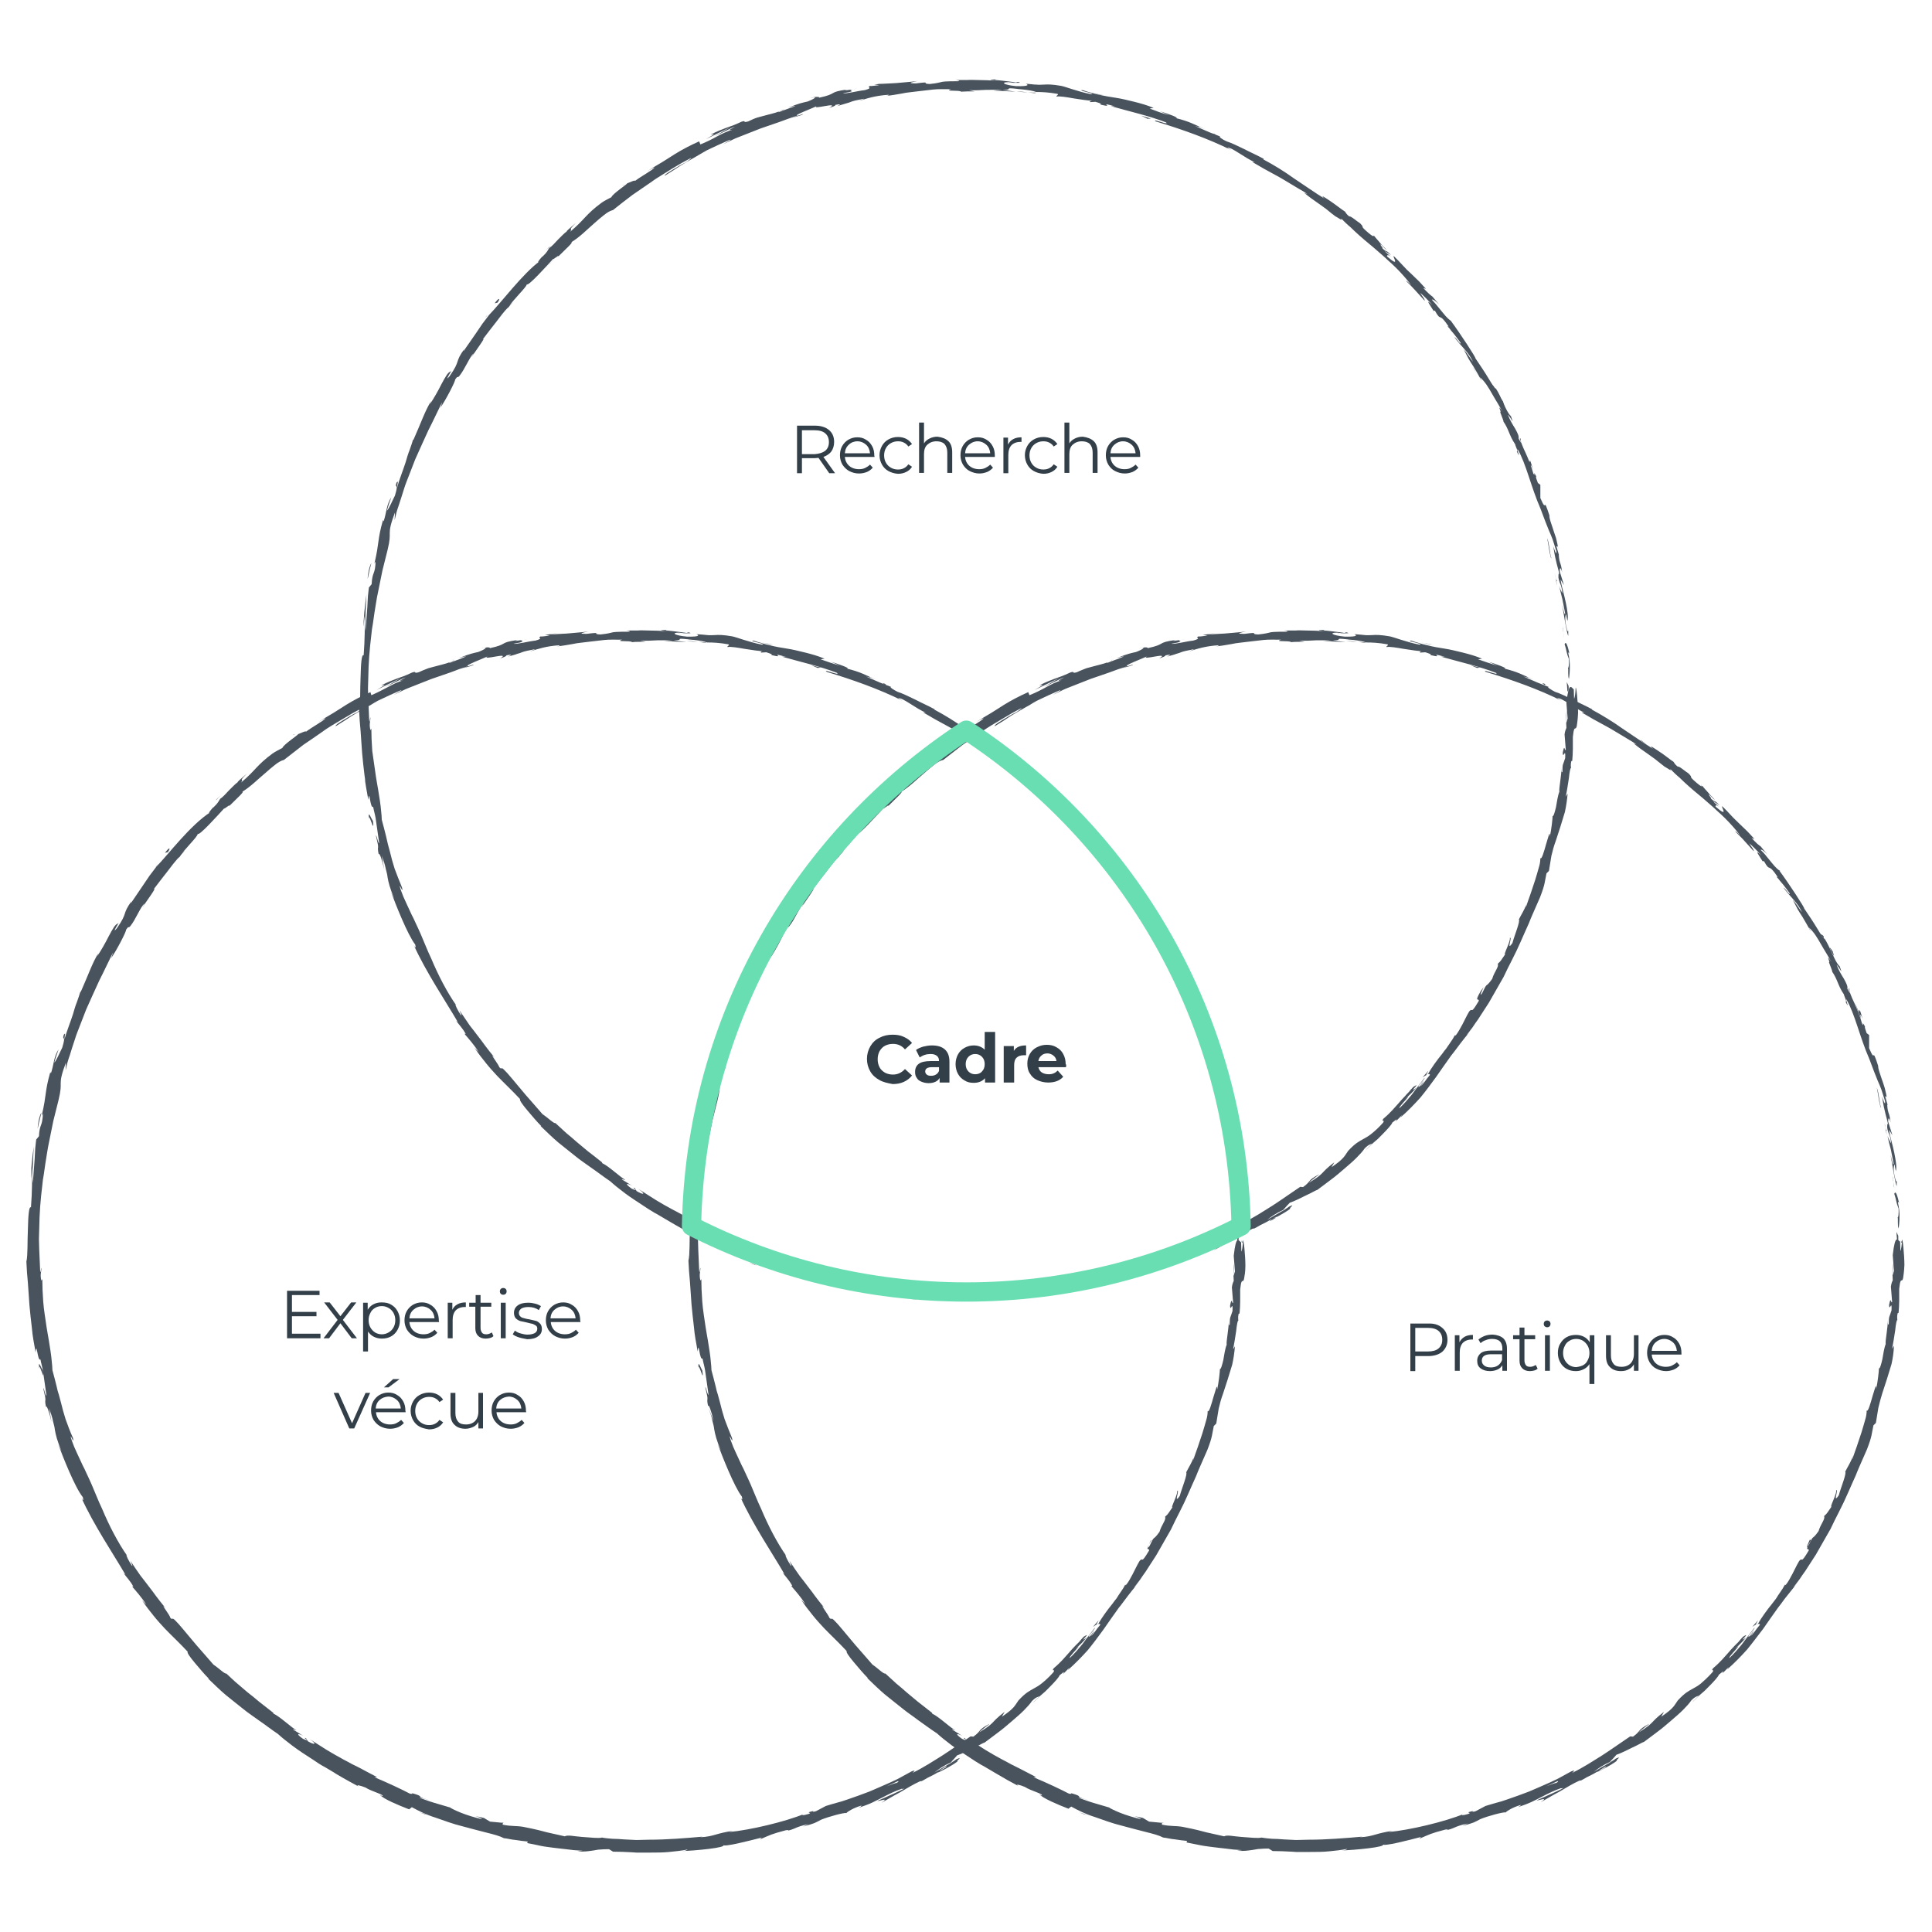 <?xml version="1.0" encoding="utf-8"?>
<!-- Generator: Adobe Illustrator 27.0.1, SVG Export Plug-In . SVG Version: 6.00 Build 0)  -->
<svg version="1.1" id="Layer_1" xmlns="http://www.w3.org/2000/svg" xmlns:xlink="http://www.w3.org/1999/xlink" x="0px" y="0px"
	 viewBox="0 0 630 630" style="enable-background:new 0 0 630 630;" xml:space="preserve">
<style type="text/css">
	.st0{fill:#49535D;}
	.st1{fill:none;stroke:#6ADEB3;stroke-width:6.29;stroke-linejoin:round;}
	.st2{enable-background:new    ;}
	.st3{fill:#323E48;}
</style>
<g>
	<g id="Layer_1_00000168825322263893897810000007328302341889396107_">
		<g>
			<g>
				<path class="st0" d="M511.1,225.2c0.1,0.6,0.5,0.3,0.4-1.5l-0.6-1.3L511.1,225.2L511.1,225.2z"/>
				<path class="st0" d="M511.8,213.2c-0.5-2.1-1.1-4.5-1.6-3.1c0.7,2,0.5,2.6,1.4,4.8c0.1,1.8-0.1,3.1-0.3,2.8
					c0.2,0.6-0.1,2.8,0.3,3.7c0.2-1.2,0.3-2.5,0.3-3.9c0-0.7,0-1.4-0.1-2.2c-0.1-0.8-0.2-1.5-0.4-2.3
					C511.5,212.4,511.7,213,511.8,213.2L511.8,213.2z"/>
				<path class="st0" d="M429.9,64l0.9,0.7C430.5,64.5,430.2,64.2,429.9,64z"/>
				<path class="st0" d="M328.3,27.4c0.8,0,1.2,0,1.2,0C328.7,27.4,328.1,27.3,328.3,27.4z"/>
				<path class="st0" d="M309.6,26.4c0.4,0,0.7,0,1.1,0C310.3,26.4,309.8,26.4,309.6,26.4z"/>
				<path class="st0" d="M429.9,64l-2.3-1.8C427.3,62.1,428.7,63.1,429.9,64z"/>
				<path class="st0" d="M507.4,189.4c0.1,0.6,0.3,1.1,0.4,1.5c-0.1-0.5-0.2-0.9-0.3-1.4C507.5,189.4,507.4,189.4,507.4,189.4
					L507.4,189.4z"/>
				<path class="st0" d="M465.7,96.1l0.6,0.7c0.2,0.2,0.5,0.3,0.7,0.4L465.7,96.1L465.7,96.1z"/>
				<path class="st0" d="M487.2,126.2c-0.4-0.7-1-0.7-1.3-0.9c0.4,0.3,0.8,0.8,1.2,1.4C487.1,126.7,487.2,126.5,487.2,126.2
					L487.2,126.2z"/>
				<path class="st0" d="M507.7,180.9l0.3,1C508,181.7,507.8,181.2,507.7,180.9z"/>
				<path class="st0" d="M447.2,77c0-0.1,0-0.2-0.1-0.4C447.1,76.7,447.1,76.9,447.2,77z"/>
				<path class="st0" d="M505.3,267.1C505.3,267.1,505.4,267.1,505.3,267.1C505.4,266.9,505.4,266.8,505.3,267.1z"/>
				<path class="st0" d="M512.4,225.2v0.6c0.1,0.1,0.2,0.1,0.3,0.1L512.4,225.2z"/>
				<path class="st0" d="M275.4,29.6c0.1,0,0.1,0,0.1,0C276.4,29.4,275.9,29.4,275.4,29.6z"/>
				<path class="st0" d="M120.4,267.4c-0.4-3.6,1.9,5.5,1.2,0.2C121.5,268.1,119.7,263,120.4,267.4z"/>
				<path class="st0" d="M507.3,188.5c-0.1-0.5-0.2-1-0.3-1.5C507.1,187.7,507.2,188.1,507.3,188.5z"/>
				<path class="st0" d="M121.5,267.6L121.5,267.6l-0.1-0.5C121.5,267.3,121.5,267.4,121.5,267.6L121.5,267.6z"/>
				<path class="st0" d="M202.9,60.5c0.2,0,0.5-0.2,0.8-0.3C203.7,60.2,203.5,60.2,202.9,60.5z"/>
				<path class="st0" d="M256.1,35.6l-1.4,0.4C255.2,35.8,255.7,35.7,256.1,35.6z"/>
				<path class="st0" d="M179.6,80.2c-0.6,0.5-0.8,0.7-1.6,1.4c0.1-0.1,0.2-0.1,0.3-0.2C178.5,81.1,178.8,80.7,179.6,80.2z"/>
				<path class="st0" d="M158.2,103.6c0.1-0.1,0.3-0.3,0.4-0.4c0.2-0.2,0.4-0.6,0.6-0.8L158.2,103.6L158.2,103.6z"/>
				<path class="st0" d="M463.9,351.3c0.6-0.4,1-0.6,1.3-0.8C464.6,350.6,467.5,347.1,463.9,351.3z"/>
				<path class="st0" d="M507.7,189.3c-0.2-0.2-0.3-0.4-0.4-0.9c0.1,0.4,0.1,0.7,0.2,1C507.6,189.6,507.7,189.6,507.7,189.3z"/>
				<path class="st0" d="M181.4,84l-3.6,3.4C178.8,86.4,180.1,85.2,181.4,84z"/>
				<path class="st0" d="M261.2,412.7l1.1,0.2C261.9,412.8,261.5,412.7,261.2,412.7z"/>
				<path class="st0" d="M167.8,98.2c-0.7,0.6-1.4,1.2-2.1,1.9c-0.1,0.2-0.2,0.4-0.3,0.5C165.4,100.5,167.8,98.1,167.8,98.2z"/>
				<path class="st0" d="M465.2,350.5L465.2,350.5C465.2,350.5,465.2,350.5,465.2,350.5z"/>
				<path class="st0" d="M482.9,323.1c-2.4,4.1-0.5,2.2-0.7,3.3c-2.9,4.9-1.8,1.9-3.1,3.4c-0.9,1.5-1.5,2.9-2.2,4.2
					c-0.7,1.3-1.3,2.4-2.1,3.5c-0.2,0.1-0.5,0.5-0.3-0.1c-0.4,0.8-1,1.8-1.8,2.9c-0.4,0.5-0.7,1.1-1.1,1.6c-0.4,0.5-0.9,1.1-1.3,1.7
					c-1.8,2.2-3.5,4.6-4.6,6.5c-0.3,0.2-0.4,0.3-0.5,0.3c0.7-0.3,1-0.2,1.1,0.1c-1.4,1.6-2.3,3.3-3.1,3.6c0.9-1,0.8-1.2,1.1-1.7
					l-1.3,1.8c-1.8,1.1,1.8-2.4,1.5-2.7c-1.3,1.7-2.8,3.6-4.1,5.4c-1.4,1.7-2.8,3.3-4,4.4c-0.9,0.1,5.2-5.8,1.8-2.9l1.9-1.8l1.8-1.9
					c-3.3,2.3,2.1-2.3-1-0.3c-0.6,0.6-1.1,1.2-1.5,1.7c-0.5,0.5-0.9,0.9-1.3,1.4c-0.8,0.8-1.4,1.5-2,2.2c-1.3,1.4-2.4,2.9-5,5.1
					c-0.9,1.3,0.7,0-0.1,1.3c-1.6,1.8-2.9,2.9-3.9,3.7c-1,0.8-1.8,1.2-2.5,1.6c-1.4,0.8-2.6,1.3-5,3.9c-1.1,1.5-1.2,2.5-5.4,5.3
					l0.9-1.6c-2.6,2-3.2,2.8-3.9,3.5c-0.7,0.7-1.4,1.4-4.4,3.2c0.8-0.9,4.1-3.2,3.2-2.7c-3.9,2.1-2.3,2.1-5.1,4.1
					c-0.3,0-0.6-0.1-0.9-0.1c-1.5,1-2.9,2-4.4,3c-1.5,1-3,2.1-4.6,3.1c-3.2,2-6.4,4.1-9.9,5.8c0.3-0.4,1.4-1.1-0.3-0.5
					c-1.1,0.6-2.2,1.2-3.3,1.8c-0.5,0.3-1.1,0.6-1.7,0.9c-0.6,0.3-1.1,0.5-1.7,0.8c-2.3,1-4.7,2.1-7.1,3.1c-2.4,0.9-4.8,1.8-7.2,2.6
					c-0.6,0.2-1.2,0.4-1.8,0.6c-0.6,0.2-1.2,0.4-1.8,0.5c-1.2,0.4-2.3,0.7-3.4,1l-3.2,1.6c-0.8,0.3-1.5,0.2-0.7-0.1
					c-3.6,0.8-0.1,0.4-1.7,1c-2,0.6-2.7,0.5-1.5,0c-6,2.5-17.7,5.3-24.5,5.9l1.3-0.4c-1.3,0.2-2.3,0.4-3.2,0.6
					c-0.9,0.2-1.6,0.4-2.3,0.6c-1.4,0.4-2.8,0.8-5.2,0.9l0.9-0.2c-5.7,0.5-11.8,1-17.5,1c-1.4,0-2.8,0.1-4.2,0.1
					c-1.4-0.1-2.7-0.1-4-0.2c-1.3-0.1-2.6-0.1-3.8-0.2s-2.4-0.2-3.5-0.4c-0.9,0.3-3.7,0-6.4-0.2c-0.7-0.1-1.4-0.1-2-0.2
					c-0.6-0.1-1.2-0.1-1.7-0.2c-1-0.1-1.8,0-2,0.2c-3.2-0.7-4.4-1-5.8-1.3c-1.5-0.4-3.2-0.9-7.8-1.9c-2.4-0.4-3.7-0.1-6.7-0.7l0-0.6
					l-4.2-0.4c-0.7-0.4-1.3-0.8-2-1.2l-2.8-0.6c1.1,0.3,2.3,0.9,2.1,1c-2.2-0.5-4.8-1.3-6.8-2.1c-2-0.8-3.5-1.6-3.5-1.7l-5.1-1.5
					c-1.7-0.5-3.3-1.1-5-1.7c0.3-0.1,2,0.5,3.3,0.8c-5.4-1.5-0.7-0.9-5.7-2.3c0.6,0.4-0.5,0.2-0.6,0.2c-1.1-0.6-3-1.5-5.1-2.5
					c-1.1-0.5-2.2-1-3.3-1.5c-1.1-0.5-2.2-0.9-3.2-1.4l0.9,0c-1.7-0.9-3.5-1.8-5.4-2.8c-0.9-0.5-1.9-0.9-2.8-1.4
					c-0.9-0.5-1.8-1-2.8-1.5c-1.9-1-3.8-2.1-5.6-3.2c-1.8-1.2-3.7-2.3-5.5-3.5c2.6,1.9,1.6,2-0.6,0.7l-0.6-1c-1.6-0.6,2.1,1.6-1,0.2
					c-2.7-1.9-1.4-1.8,0.2-0.9l-3.4-2.1c-0.1-0.3,0.7,0.2,1.1,0.1c-1.5-0.7-5.3-4.4-7.5-5.4l-0.1-0.3c-1.7-1.4-3.2-2.5-4.6-3.6
					c-1.3-1.1-2.5-2.1-3.6-3c-1.1-1-2.2-1.9-3.4-2.9c-1.1-1-2.3-2.1-3.6-3.3c-0.4,0.3-2.4-1.7-4.2-2.9c-1.7-2-3.6-4.1-5.5-6.3
					c-1.9-2.2-3.8-4.6-5.9-7c-0.8-0.8-1.2-1.3-1.5-1.5c-0.3-0.2-0.4-0.3-0.4-0.2c-0.1,0.1,0,0.4-0.8-0.3c0.1-0.5-3.8-5.5-1.5-3.1
					c-1.2-1.5-2.2-2.7-3-3.8c-0.8-1.1-1.6-2.2-2.4-3.2c-0.8-1.1-1.7-2.2-2.7-3.5c-0.9-1.4-2.1-3-3.4-5c0.4,1,1,2,0.5,1.6
					c-1-1.4-2-3.5-1.7-3.4l0.3,0.4c-3.1-4.4-6-10-8.3-15.5c-1.3-2.7-2.3-5.4-3.4-7.9c-0.5-1.2-1.1-2.4-1.6-3.5
					c-0.5-1.1-1-2.2-1.5-3.1l0.2,0.4l-1.9-4.1l-0.9-2l-0.8-2.1c-1.2-3.9,1.1,2.2,0.4-0.8c-0.9-2.2-1.7-4.2-2.4-6.1
					c-0.6-1.9-1.1-3.7-1.5-5.4c-0.2-0.9-0.5-1.7-0.7-2.6l-0.3-1.3c-0.1-0.4-0.2-0.9-0.3-1.3c-0.4-1.7-0.9-3.5-1.4-5.4
					c0-0.8-0.1-1.7-0.2-2.7c-0.1-1-0.2-2.2-0.4-3.4s-0.4-2.5-0.6-3.8c-0.2-1.3-0.5-2.7-0.7-4.1c-0.4-2.8-0.8-5.7-1.2-8.4
					c-0.2-2.7-0.3-5.2-0.3-7.3l-0.3,0.5c-0.5-2.1,0-2.6,0-4.2c-0.2,0.2-0.2,2.3-0.4,1c-0.1-2.3-0.2-4.6-0.3-6.9
					c0-1.1-0.1-2.3-0.1-3.5c0-1.2,0.1-2.3,0.1-3.5c0-1.2,0.1-2.3,0.1-3.5c0.1-1.2,0.1-2.3,0.2-3.5c0.2-2.3,0.4-4.7,0.7-7l0.2-1.8
					l0.3-1.8l0.5-3.5c0.4-2.3,0.7-4.7,1.2-6.9c0.5-2.3,0.9-4.6,1.4-6.9c0.6-2.3,1.1-4.5,1.7-6.8c0.8-3.3,0.7-4.3,0.7-5.5
					c0-1.2,0.2-2.7,1.7-6.7l-0.1,2.5c0.2-0.8,0.4-1.7,0.6-2.5c0.2-0.8,0.5-1.6,0.8-2.5c0.5-1.6,1.1-3.3,1.6-5
					c0.5-1.7,1.2-3.3,1.8-4.9l1.9-4.9c1.4-3.2,2.9-6.4,4.3-9.5c1.6-3.1,3-6.2,4.5-9.2c-0.3,0.8-0.1,0.9-0.7,2
					c1.7-2.3,5.2-9.1,4.9-9.3c1.2-1.7,0.5-0.2,1.4-1.2c1.8-2.2,3.4-6.3,4.6-7.3c0.2-0.2-0.4,0.7-0.6,1.2c0.9-1.6,5-7,3.6-5.8
					c1.5-2,3-3.9,4.4-5.7c0.7-0.9,1.4-1.8,2-2.6c0.3-0.4,0.7-0.8,1-1.2c0.4-0.4,0.7-0.8,1.1-1.1c1.3-2.3,5.8-6.4,5.9-7.4
					c0.4,0.8,6.5-6,8.7-8.4c-0.6,0.9,2.2-1.7,1.5-0.6c2.6-2.6,5.1-4.8,4.3-4.7c2.9-1.8,5.2-4.2,7.5-6.2c1.1-1,2.2-1.9,3.2-2.7
					c1-0.8,2-1.4,2.9-1.6c2.1-1.7,4.2-3.3,6.3-4.9c2.1-1.5,4.3-2.9,6.4-4.4c0.5-0.4,1-0.7,1.6-1.1c0.5-0.3,1.1-0.7,1.6-1
					c1.1-0.7,2.1-1.3,3.2-2c1.1-0.6,2.1-1.3,3.2-1.9c1.1-0.6,2.2-1.2,3.2-1.7c0,0.2-0.6,0.6-1.4,1.2c-0.4,0.3-0.9,0.5-1.5,0.8
					c-0.5,0.3-1.1,0.6-1.7,1c-2.2,1.3-4.4,2.6-4,2.8c1.9-1.2,3.7-2.3,5.3-3.4c1.7-1,3.2-1.9,4.8-2.8c0.8-0.5,1.6-0.9,2.4-1.4
					s1.6-0.9,2.5-1.3c1.7-0.8,3.6-1.7,5.7-2.6c2.2-0.9-1.1,0.9-1.8,1.3c1-0.5,2.1-1,3.1-1.5c1-0.5,2.1-0.9,3.1-1.3
					c2.1-0.8,4.1-1.6,6.1-2.4c2.1-0.7,4.1-1.4,6.1-2.1c1-0.4,2-0.7,3-1.1c1-0.3,2-0.7,2.9-1c0,0.1-0.8,0.4-1.6,0.7
					c1.5-0.5,3.6-0.9,3.4-1.2l-1.5,0.5c-2.6,0.2,5.9-2.8,6.1-3.2c-2.4,1.6,8-1.6,4,0.7c1-0.3,2.3-0.8,2-1c1.6-0.3,2.1-0.3,0.6,0.4
					c1.4-0.4,2.3-0.7,3-0.9c0.7-0.2,1.1-0.3,1.5-0.5c0.8-0.3,1.6-0.5,4.2-1c0,0.2-1,0.4-1.5,0.7c2.5-0.8,5.1-1.7,9.6-2
					c-0.2,0.1,0.3,0.2-1,0.4c1.9-0.2,3.6-0.5,5.3-0.8c0.8-0.2,1.7-0.3,2.5-0.4c0.8-0.1,1.7-0.2,2.5-0.3c1.7-0.2,3.4-0.4,5.2-0.6
					c1.8-0.2,3.7-0.1,5.8-0.1c-2.5,0.8,2.9,0.2,3.3,0.8c0.8,0,1.5-0.1,2.2-0.1l2.2,0l-1.8-0.4c2,0.1,3.8,0,5.6-0.1
					c1.8,0,3.5-0.1,5.2,0.2l-1.5,0l-1.5,0.1c1.2,0,2.5,0.1,3.7,0.1l3.7,0.2l-4.2-0.6c4,0-0.4-0.9,4.9-0.3c-1.1,0,4,0.2,6,1h0
					c2,0,4,0.1,6.9,0.6c0.7,0.3-0.7,0.7-0.2,0.9c1-0.2,3.3,0.2,5.6,0.6c2.4,0.4,4.8,0.7,6,0.8c-0.8,0-0.9,0.3-0.7,0.4l1.7-0.1
					c1.8,0.5,2,0.7,1.6,0.9c5.4,1.3-1.5-1.2,4.8,0.6c-0.5-0.1-0.3,0-1.4-0.1c6.3,1.8,12.3,3.1,18,5.3c1.5,1.2-5-1.5-3.3-0.3
					c8.3,2.5,17.1,5.6,24.7,9.4l-1.4-0.8c1.5-0.3,5.4,3.2,9.4,4.9c-0.9-0.5-1.5-0.2-1.1-0.2c2.5,1.5,5,2.9,8,4.5
					c1.5,0.8,2.9,1.7,4.6,2.7c0.8,0.5,1.7,1,2.5,1.5c0.9,0.5,1.8,1,2.7,1.7l-1-0.4c1.3,1.1,3.1,2.4,5,3.7c0.9,0.7,1.9,1.3,2.7,2
					c0.8,0.7,1.6,1.3,2.4,1.9c1,0.5,2.6,1.8,1.9,0.7c1,1,2,2,3.1,2.9c1,1,2,1.9,3,2.8c2,1.8,4.1,3.4,6.1,5.2c1,0.9,2,1.7,2.9,2.6
					c1,0.9,1.9,1.7,2.8,2.6c1.8,1.8,3.5,3.7,5,5.7c-0.8-0.9-2.1-1.9-1.5-1.2l1.5,1.5c0.5,0.5,1,1.1,1.5,1.6l2.9,3.2
					c-0.1-0.8-0.5-1-1.5-2.6c0.9,0.7,2.6,2.4,4,4c-2.8-2.7-0.5,0.4,0.4,1.9c-0.1-0.3,0.4,0.1,0.4-0.1c2.2,4,1.1,0.1,4.5,5.2
					l-0.4-0.1c0.4,0.4,0.8,0.8,1.1,1.3c0.4,0.4,0.7,0.9,1.1,1.3c0.7,0.9,1.4,1.8,2.1,2.8c0.2,1.1-1.6-1.9-2-1.8c2,2.8,4.8,5,6,8
					c-0.9-1.2-2-3-3-4.1c0.8,1.5,1.2,2.4,1.6,3.1c0.4,0.7,0.8,1.3,1.5,2.4l-0.1-0.2c1,1.7,2,3.4,2.9,5.1c-0.2-0.5-0.4-0.9-0.6-1.3
					c1.7,1.5,2.8,3.4,4,5.5c0.6,1,1.2,2.1,1.9,3.2c0.6,1.1,1.3,2.3,2.2,3.5c-3.3-4.7-0.8-0.6-1.5-0.8c0.5,1.4,1.4,3.5,1,3
					c0.8,1.1,1.3,2.2,1.8,3.4c0.5,1.2,1,2.5,2.1,4.1c-0.1,0.2,1.2,2.7,0.5,2.3c1.6,3.2-0.1-0.9,0.3-0.7c2.8,4.8,4.3,12.2,7.5,19.5
					c1.2,3.2,1.9,5.1,2.7,7c0.4,0.9,0.8,1.8,1.2,2.9c0.4,1.1,0.7,2.3,1.2,3.8c0.2,2.2-1-1.6-1-1.6c0.3,1.7,0.5,3.2,0.9,4.7
					c0.3,1.5,0.8,2.9,1.1,4.5c-0.3-0.6-0.3,0.1-0.3,1.1c0.5,2.6,0.9,1.6,1.3,5.1c-0.3-0.6-0.7-1.2-1.1-2.5c0.4,1.5,0.7,3,1.1,4.5
					c0.3,1.5,0.6,3.1,0.9,4.6c-0.2,0.9-0.7-1.9-1-2.9c0.6,3.5,1.5,9.2,2,10.2v-2.3c0.1,1.3-0.4,0.7-0.5-0.2c-0.8-3-0.4-4.4-0.2-4.6
					l0.4,2.2c0.4-1.2,0-3.5-0.5-6c-0.5-2.5-1.4-5.3-1.7-7.5l1.1,1.8l-1.4-4.5c0-0.5,0.1-0.9,0.2-1c0.1,0,0.4,0.3,0.6,1.4
					c-0.3-3.3-0.9-2.8-1.1-5.7c0-0.3,0.1-0.2,0.1,0.1l-0.9-3.1c0.3,0.6,0.4-0.6,0.7,1.3c-0.2-1.4-0.5-2.7-0.8-3.9
					c-0.4-1.1-0.7-2.1-1-3c-0.6-1.8-1.1-3.1-1.2-4.3l0.2,0.4c-0.6-1.9-1-2.9-1.2-3.4c-0.2-0.5-0.3-0.5-0.4-0.4
					c-0.2,0.1-0.3,0.5-1.5-2.3l0-4.3l-0.8-0.6c-0.3-0.8-0.9-2.3-0.5-2.1c-1.5-2.7,0,0.6-1-1c-0.5-1.9-1.5-4.5-2.5-6.7
					c-1-2.1-1.8-4-1.6-4.6c-1-1.1,1.3,3.6-0.7-0.1c0.2-0.8-0.4-1.9-1.1-3.2c-0.8-1.3-1.8-2.9-2.4-4.6c0.9,0.8,2.3,4,1,0.5
					c-0.9-0.8-1.6-2.4-2.4-4.1c-0.8-1.7-1.6-3.6-2.5-4.9c-0.3,0.1-1.2-1.3-2.4-3.3c-1.2-2-2.8-4.4-4.3-6.6c0.4,0.1-5.1-8.3-8-12.2
					l0.2,0.1c-0.5-0.2-1.6-1.2-2.7-2.6c-0.6-0.7-1.2-1.5-1.8-2.2c-0.6-0.8-1.3-1.5-1.9-2.2c0.4-0.1,1,0.2,2.4,1.6
					c-0.7-0.9-1.5-1.7-2.2-2.6c-0.7-0.5-1.5-1.2-3-2.8l0.9,0.3c-0.8-0.8-1.5-1.7-2.3-2.5c-0.8-0.8-1.7-1.6-2.6-2.5
					c-0.9-0.8-1.8-1.7-2.7-2.7c-0.5-0.5-0.9-1-1.4-1.5c-0.5-0.5-1-1-1.5-1.5c-0.5,0.1,2.4,4.1-2.2,0.1c0-0.3,0.1-0.8,1.4,0.2
					c-0.4-0.3-1.5-1.2-2.2-2l2.1,1.4c-1.8-2-1.2-0.7-2.8-2.2c0.3-0.2-1-1.3-0.5-1.3c0.4,0.3,1.2,1.4,1.9,1.8
					c-0.8-0.8-1.8-1.8-2.5-2.7c-0.8-0.9-1.4-1.6-1.7-2c0,0.3-0.3,0.4-1.7-0.8c-3.4-2.9-0.9-1.3-2.8-3.2c-1-0.6-3.1-2.5-3.5-2.2
					c-1-0.8-1.1-1.2-1.4-1.6c-1-0.6-3.1-2.3-4.9-3.5c-1.8-1.2-3-2-2.1-1l0.5,0.4c-0.1-0.1-0.2-0.1-0.3-0.2h0h0
					c-1.6-1-3.3-2.1-4.9-3.2c-1.6-1.1-3.3-2.2-4.9-3.3c-3.2-2.3-6.6-4.4-10-6.2l0.1-0.2c-2-1.1-4.3-2.1-6.4-3.2
					c-2.1-1-4.1-2-5.7-2.5c-1.2-0.5-2.8-1.6-2.1-1.6c-1.6-0.6-2.5-1-3.6-1.4c-1.1-0.5-2.3-1-4.6-2c3.4,1-1-0.7,3.4,1.1
					c-4.1-1.8-5-2.5-9.7-3.7c1.7,0.1-3-1.6-5.1-2.2l2.9,1.3c-2.3-0.7-4.3-1.4-6.3-2.2l1.3-0.2c-2.1-0.9-4.3-1.5-6.3-2
					c-2.1-0.5-4-1-6-1.3c-1.9-0.3-3.8-0.6-5.6-1c-0.9-0.2-1.8-0.5-2.6-0.7c-0.9-0.2-1.7-0.5-2.6-0.8c-2.5,0,4.9,1.2,2.6,1.3
					c-4.2-0.8-8.4-2.5-9.7-2.7c-2.9-0.5-4.3-0.5-5.7-0.4c-0.7,0-1.4,0.1-2.3,0c-0.9,0-2-0.2-3.5-0.3c0.8,0.3,1.4,0.9-3.1,0.8
					c-4.2-0.4-5.2-1.3-2.5-1.3c1,0.1,1.5,0.2,1.5,0.2c1.4,0,3.2,0.1,1.5-0.3l-0.6,0.2c-1-0.2-3-0.4-4.6-0.6c-1.6-0.2-2.7-0.2-2-0.4
					c-3.2,0.1-1.4,0.3,1,0.5c-2.7-0.2-4.9-0.3-7-0.3c-1.1,0-2.2-0.1-3.3,0c-1.2,0-2.4,0-3.8,0c0.9,0.1,1.7,0.3,0.8,0.4
					c-4.1,0-5,0.1-5.6,0.3c-0.6,0.1-0.8,0.3-3.6,0.6c-3.2-0.1,1.1-0.9-4.5-0.2c-3.5,0-0.8-0.5,0.6-0.8c-1.3,0.2-2.5,0.3-3.7,0.4
					c-1.2,0.1-2.3,0.2-3.4,0.3c-2.1,0.1-4,0.2-5.5,0.3l2.7-0.5c-1.6,0.3-2.9,0.5-4.3,0.7c0.5,0,1.1,0.1,1.6,0.2
					c-1.6,0.1-2.9,0.4-2.9,0.2c-1.6,0.6,1.4,0.5-1.8,1.4c-2.1,0.2-6.3,1.3-7.1,1c6.6-1.1-0.9-0.5,4.7-1.6c-1.1,0.3-2.4,0.5-4,0.7
					c-0.2,0,0.2-0.2,0.6-0.3c-6.4,0.9-2.7,1.3-9.2,2.7c0.4-0.2,0-0.3-0.7-0.3c-0.6,0-1.5,0.2-2,0.4c2.6-0.7,1.4,0.2-0.9,1.1
					c-4.1,0.9-4.4,1.4-6.5,2l2.5-0.6c-0.4,0.3-1.1,0.5-2,0.8c-0.9,0.3-2.1,0.8-3.5,1.3c-0.3-0.2,2.5-1,1.4-0.8
					c-1.5,0.8-3.3,1.2-5.2,1.7c-1,0.3-2,0.5-3,0.8c-1,0.3-2.1,0.8-3.1,1.3c-2.1,0.6-0.4-0.5-2.2,0.1c-2.3,1.1-3.6,1.5-5,2
					c-1.3,0.5-2.7,1-5.1,2.2c1.6-0.2,1.8-0.5-1.5,1.5l7.9-3.9l-4.9,2.9c2.4-1.1,5-2.6,6.5-3.1c-2.4,1.3-2.1,1.2-0.8,1
					c-1.8,0.5-3.4,1.3-5.1,2.2c-1.6,0.9-3.4,1.8-5.4,2.6l-0.4-1c-2.9,1.3-5.4,2.6-8,4.2c-1.3,0.8-2.6,1.7-4.1,2.6
					c-1.5,0.9-3.1,1.8-4.8,2.9c0.8-0.4,1.5-0.9,2.4-1.2c-0.7,0.9-4.3,2.8-6.4,4.4c0-0.4-1.5,0.4-2.6,0.8c0.3,0.1-4.9,3.5-5.1,4.5
					c-1.1,0.6-2.2,1.1-3.2,1.8c-5.4,4-5.4,5.4-10.3,9.5c1.2-1.6-1.2,0.2,1.9-2.9c-1.6,1.4-3.1,2.6-3,2.8c-0.5,0.3-1.6,1.4-2.7,2.5
					c-1.1,1.2-2.2,2.4-3,2.9c-0.5,0.7-0.5,1.2-2.2,2.8c-0.2,0.1-0.1-0.1-0.1-0.1c0.1,0.1-0.6,0.7-1,1.3c-0.4,0.6-0.6,0.9,0.2,0.3
					c-5.4,3.9-12.5,13.4-16.5,17.5c-0.7,0.9-1.4,1.9-2.2,2.9c-0.7,1-1.4,2.1-2.1,3.1c-1.4,2.1-2.9,4.1-4,5.8
					c0.1-0.3-0.1-0.1,0.3-0.8c-3.4,4.7-1.1,3.6-4.9,9c-1.1,1.3-0.7,0.5-0.2-0.4s1.2-1.9,0.5-1.1c-0.8,0.1-1.7,1.8-2.9,4
					c-1.1,2.2-2.5,4.7-3.8,6.6l0.4-1c-1.9,2.9-3.5,7.6-5.8,12.7c0,0,0-0.3-0.1-0.1c-0.3,0.9-0.6,2-1.1,3.3c-0.5,1.2-0.9,2.6-1.3,4
					c-0.9,2.8-2.1,5.7-2.8,8.3c0.1-1.7,0.6-2.4-0.2-1.6c-0.7,2.3,0.9-0.4-0.5,4.2c-0.7,1.4-2.1,4.6-2.6,4.9c0.4-1.5,0.9-2.9,1.4-4.3
					c-0.7,1-1.2,2.4-1.5,3.8c-0.3,1.4-0.6,2.9-1,4l-0.2-0.4c-1.9,6.7-1.1,7-2.8,14.2l0.4-0.7c-0.1,2.1-0.3,2.9-0.6,3.7
					c-0.3,0.8-0.6,1.6-0.7,3.7l-0.9,1.1c-0.1,0.7-0.2,1.6-0.3,2.7c-0.1,1.1-0.1,2.3-0.2,3.6c-0.1,1.3-0.2,2.7-0.3,4
					s-0.2,2.7-0.3,3.9c-0.2-1.4-0.1-3.5,0-5.7c0.1-2.2,0.2-4.5,0.3-6.2c-0.4,2.6-1.1,9-0.9,10.4c0.1-1.1,0.1-2.4,0.3-3.5
					c0.1,3.3,0.1,7.6-0.3,12.9c-0.7-0.5-0.9,2.9-1,7c-0.2,4.1,0,8.7-0.5,10.7l0.2,3.5c0.1,1.2,0.2,2.4,0.3,3.5
					c0.2,2.4,0.3,4.8,0.5,7.2c0.2,2.4,0.5,4.9,0.8,7.4c0.1,0.6,0.2,1.3,0.2,1.9c0.1,0.6,0.2,1.3,0.3,1.9c0.2,1.3,0.5,2.6,0.7,4
					c0.4-4,0.6,3.1,1.6,2.3c0.2,1.2,0.5,2.1,0.6,2.7s0.2,0.9,0.2,1c0.4,2.5,0.7,5.1,1.1,7.7c0.1,0.9-0.1,0.4-0.4-0.4
					c-0.2-0.8-0.5-1.8-0.6-1.6c0.3,1.4,0.5,2.2,0.6,2.7c0.1,0.5,0.1,0.8,0.1,1c0,0.4-0.2,0.5,0.2,2.4c0.2-0.8,1.1,1.7,1.8,4.9
					l-0.8-4.5c0.7,1.9,1.1,3.2,1.3,4.3c0.3,1.1,0.5,1.9,0.6,2.8c0.3,1.7,0.7,3.4,2.2,7l-1.1-2.3c1.4,3.8,5.4,14,7.9,17.2
					c0.2,0.7,0.3,1.7-0.5,0.1c4,8.9,10.7,18.8,14.4,25.2l-0.6-0.5c1.1,1.5,2.1,2.4,3.2,4.4c-0.2,0-0.6-0.4-0.2,0.2
					c0.6,0.7,3.2,3.6,4.4,5.7l-1.4-1.5c1.3,2,2.6,3.6,3.8,5.1c1.2,1.5,2.4,2.8,3.6,4.1c2.4,2.5,4.8,4.7,7.5,7.6
					c-0.3,0.3,0.8,1.8,2.3,3.6c1.5,1.8,3.3,3.9,4.6,5.2h-0.2c2,1.9,3.8,3.7,5.7,5.3c1.9,1.5,3.7,3,5.5,4.4c1.8,1.5,3.7,2.7,5.6,4.1
					c1.9,1.3,3.8,2.8,5.9,4.2c1.2,1.1,2.8,2.4,4.8,3.9c2,1.5,4.4,3,6.8,4.6c0.6,0.4,1.2,0.8,1.9,1.2c0.6,0.4,1.3,0.8,1.9,1.1
					c1.3,0.8,2.6,1.5,3.9,2.3c2.5,1.5,5.1,2.9,7.3,4.1c-1.3-0.8,0.5-0.4,2.1,0.3c2,1.3,6.2,2.3,5.5,2.8l-0.8-0.4
					c1.4,1.4,5.9,3.3,9.5,4.7l0.9-0.6c2.2,1.2,4.8,2.5,7.7,3.4c1.4,0.5,2.9,1,4.3,1.5c0.7,0.2,1.5,0.5,2.2,0.7
					c0.7,0.2,1.5,0.4,2.2,0.6c2.9,0.8,5.7,1.5,8,2.1c2.4,0.6,4.3,1.1,5.6,1.8c1.2,0.1,2.5,0.4,3.9,0.6c1.3,0.2,2.7,0.4,3.9,0.5
					l-0.2,0.5c1.6,0.3,3.1,0.6,4.5,0.9c1.4,0.3,2.7,0.4,4,0.6c1.4,0.2,2.7,0.4,4.3,0.5c0.8,0.1,1.6,0.2,2.5,0.3
					c0.9,0.1,1.9,0.1,2.9,0.2l-1.7,0.2c2.3,0.2,3.8-0.1,5.3-0.3c0.7-0.1,1.4-0.3,2.2-0.4c0.8-0.1,1.7-0.1,2.8-0.1l1.3,0.8
					c2,0,4.1,0.1,6.1,0.2l1.5,0.1h1.5h3.1c2,0,4.1,0,6.1-0.2c2-0.2,4-0.4,6-0.8c-0.1,0.1-0.3,0.4-1.7,0.5c3.8-0.1,14.8-1.1,13.3-2
					c0.2,0.8,8.3-1.3,12.5-2.4l-0.6,0.6c3.5-1.5,3.6-1.7,8.5-3c1.2-0.2,1.1,0.1-0.5,0.4c4-0.8,2.9-1.3,7.8-2.4l-1.7,0.8
					c4-1.1,3.7-1.1,5.8-2.2c2.4-1,7.6-2.4,8.3-2.2c0.4-0.5,2.4-1.6,4.8-2.4c0.4,0-0.4,0.5-0.8,0.7c1.7-0.6,3.1-1.1,4.4-1.7
					c1.3-0.6,2.4-1.2,3.4-1.7c2.1-1.1,3.9-2,6.2-2.8c0.2,0.1,0.5,0,0.9-0.1c-1.2,0.7-2.5,1.2-3.5,1.7c-1.1,0.5-2.1,0.9-2.9,1.3
					c-1.6,0.7-2.5,1.1-2.4,1c0.2,0.4,4.3-1.4,1.3,0.7c1.6-0.9,3.7-2.2,6-3.4c2.2-1.3,4.5-2.7,6.5-3.6c0.2-0.1,0.4-0.1,0.6-0.1
					l-0.4,0.2c0.9-0.4,1.7-0.9,2.4-1.3c1.2-0.6,2.1-1,3.2-1.7c0.3,0,1.5-0.6,2.8-1.3c1.3-0.7,2.8-1.6,3.7-2.3
					c-0.4-0.3,2.1-1.9-0.4-0.7c0.3-0.2-0.3,0.3-1.6,1.1c-0.3,0.2-0.6,0.4-0.8,0.5c0,0,0.1-0.1,0.1-0.1c-1.3,0.7-2.9,1.7-4.8,2.8
					c1.4-1.1,2.9-2.2,5.2-3.2c0.8-0.9,1.7-1.9,2.2-2.4c1.5-0.5,3.5-1.5,5.3-2.4c1.8-0.8,3.2-1.7,3.7-1.8c1.4-1,2.9-2.2,4.4-3.3
					c1.5-1.1,3-2.4,4.4-3.6c1.4-1.2,2.8-2.4,3.9-3.5c1.1-1.1,2.1-2.2,2.7-3.1c1.4-1.4,1.9-1.3,2.5-1.6c-0.8,0.8-1.8,1.7-2.2,2.2
					c0.7-0.7,1.6-1.5,2.5-2.4c0.5-0.4,1-0.9,1.5-1.3c0.5-0.5,0.9-0.9,1.4-1.4c1.8-1.8,3.2-3.4,3.3-3.9c1.9-1.6,1.5-1,1.2-0.6
					c-0.1,0.2-0.2,0.3,0,0.1c0.2-0.2,0.8-0.7,2-2l-0.5,0.8c2.5-2.2,4.6-4.4,6.5-6.5c1.8-2.2,3.5-4.5,5.1-6.7c1.6-2.3,3.2-4.6,5-7.1
					c1-1.2,1.9-2.5,2.9-3.8c1-1.3,2.1-2.7,3.3-4.1c-0.7,0.8-1,1.2-1.2,1.3c0.6-0.8,1.3-1.7,1.9-2.5c0.6-0.9,1.2-1.8,1.8-2.6
					c1.2-1.8,2.3-3.6,3.5-5.4c1.1-1.9,2.1-3.7,3.2-5.6c0.5-0.9,1.1-1.9,1.6-2.8l1.4-2.9c1-1.9,1.9-3.8,2.9-5.8
					c0.9-2,1.8-3.9,2.6-5.8c0.4-1,0.9-1.9,1.3-2.9c0.4-1,0.8-2,1.2-2.9c0.8-1.9,1.7-3.8,2.5-5.7c1.7-4.4,1.5-5,2.1-7.8l0.8-0.8
					c0.3-1.6,0.5-3.3,0.8-4.9c0.4-1.7,0.8-3.2,1.4-4.8c0.5-1.5,1-3,1.5-4.6s1-3.2,1.5-4.9c0.4-1.8,0.7-3.8,0.9-6l-0.6,1
					c0.3-1.5,0.7-4,1-6c0.2-2,0.5-3.6,0.7-3.3c0-0.3-0.2-1.1,0.1-2.3l0.3-0.1c0.1-1.3,0.2-2.6,0.2-3.9l0-3.9c0.3-3,0.6-2.7,0.9-2.8
					c0.1-0.1,0.3-0.2,0.4-0.9c0.1-0.7,0.3-1.9,0.4-4.1c0-3.3-0.6-9.3-0.8-8.1c0,1.3-0.3,3.4-0.5,3.4l-0.1-3
					c-0.8-0.6-1.6-2.8-2.4,4.4l0.4,5.1l-0.5,1.6c0.1-1.4,0.1-2.8,0.2-4.2c-0.2,1.2-0.2,2.2-0.2,3.1c0,0.9,0.1,1.7,0.1,2.6
					c-0.2,0.4-0.5,1.1-0.6,2.1l0.4,5c-0.4,0.6-0.4-2.3-1,1c0.1,2.3,1-2.1,0.8,1.7c-0.7,2.4-0.9,1.6-0.9,4.5
					c-0.3,0.4-0.3-0.2-0.3-1.4c0,1.3-0.2,2.9-0.4,4.4c-0.2,1.5-0.4,2.9-0.3,3.5c-0.5,1.2-0.8,3.3-1.1,5c-0.4,1.7-0.8,3.1-1.1,2.9
					c0,0.8-0.4,4.5-0.9,6.7c0-2.2-0.4-0.1-1.2,2.4c-0.7,2.5-1.5,5.3-1.9,4.6c0,0.8-0.1,1.9-0.5,3.1c-0.3,1.2-0.8,2.7-1.2,4.1
					c-0.5,1.5-1,3-1.5,4.5c-0.5,1.5-1.1,3-1.5,4.3c0-0.3,0.1-0.9,0.4-1.4c-1.2,2.9-1.8,3.6-2.7,5.4c0.5,0.6-1.4,5.1-2.1,7.7
					c-2.2,3.2,0.2-2.5-0.9-1.6c0.3,0-0.2,1.6-0.8,3c-0.6,1.4-1.1,2.7-0.6,2.2c-1.7,2.4-1.3,2.1-2.5,3.2c0.5,0.9-1.1,2.5-1.8,4.9
					c-2.5,3.5-1.3,0.5-3.3,4.7c-1.3,1.8,0.5-2,0.5-2L482.9,323.1z M405,399.2L405,399.2c0.8-0.5,1.6-0.8,2-1.1
					C406.6,398.3,406,398.6,405,399.2z M396.7,403.2c1-0.5,2.3-1,3.7-1.7c0.4,0,0.1,0.4-0.7,0.7C400,402,398,402.8,396.7,403.2z
					 M415.9,397.2c-1.3,0.8-1.8,1-2,1c0.6-0.4,1.3-0.8,2.2-1.4c0,0,0.1-0.1,0.1-0.1C416.2,396.8,416.1,397,415.9,397.2L415.9,397.2z
					"/>
				<path class="st0" d="M417.9,395.3c0.2-0.1,0.3-0.2,0.5-0.4c-0.3,0.1-0.5,0.2-0.8,0.4c-0.1,0.1-0.3,0.3-0.4,0.4
					C417.4,395.5,417.7,395.4,417.9,395.3L417.9,395.3z"/>
				<path class="st0" d="M430.9,64.8l-0.2-0.1c0.1,0.1,0.2,0.2,0.3,0.3C431,64.9,431,64.9,430.9,64.8L430.9,64.8z"/>
				<polygon class="st0" points="271.2,415 271.2,415.2 272,415.2 				"/>
				<path class="st0" d="M467.2,101.3c0,0.1,0.1,0.3,0.3,0.6C467.5,101.9,467.4,101.6,467.2,101.3z"/>
				<path class="st0" d="M480.1,119.4l1.5,2.7C481,120.9,480.5,120,480.1,119.4z"/>
				<path class="st0" d="M488.5,134.2c0.2,0.1,0.3,0.2,0.3,0.2c0,0,0,0,0,0L488.5,134.2z"/>
				<path class="st0" d="M258.2,38.5c-0.2,0.1-0.4,0.1-0.6,0.2C256.1,39.2,257.1,38.9,258.2,38.5z"/>
				<path class="st0" d="M337.8,30.2c-0.9,0-1.7,0-2.6-0.1C336.6,30.3,337.7,30.5,337.8,30.2z"/>
				<path class="st0" d="M181.8,83.6C181.8,83.6,181.8,83.6,181.8,83.6c-0.1,0.1-0.3,0.2-0.4,0.4C181.4,84,181.8,83.6,181.8,83.6z"
					/>
				<path class="st0" d="M331.5,29.8c1.4,0.2,2.6,0.3,3.7,0.3C334,30,332.6,29.8,331.5,29.8z"/>
				<path class="st0" d="M509.6,204.4l0.1,0.8c0,0,0.1,0,0.1,0.1L509.6,204.4L509.6,204.4z"/>
				<path class="st0" d="M509.7,205.3l0.1,0.9C509.8,205.8,509.8,205.4,509.7,205.3z"/>
				<path class="st0" d="M510.1,208.1l-0.3-1.9C509.9,206.9,510,207.7,510.1,208.1z"/>
				<path class="st0" d="M506.1,182.2l-0.2-0.2C505.9,182.1,506,182.1,506.1,182.2z"/>
				<path class="st0" d="M504.5,175.5c0.4,1.6,0.6,4.1,1.2,6.3l0.2,0.2C505.4,181,505.2,176.9,504.5,175.5z"/>
				<path class="st0" d="M497.3,147.6c0.7,1.8,1.4,3.6,2,5.4c-0.2-1-0.4-2.4,0.6,0.1C497.8,146.1,500.1,154.7,497.3,147.6
					L497.3,147.6z"/>
				<path class="st0" d="M489.8,131.2c1.5,2.7,0.2-0.2,0.4-0.1c-0.5-0.9-0.9-1.3-1-1.4C489.1,129.8,489.3,130.2,489.8,131.2
					L489.8,131.2z"/>
				<path class="st0" d="M396,44.2l0.5-0.3C394.2,43,396.4,44,396,44.2z"/>
				<path class="st0" d="M372,37.7c0.7,0.3,1.4,0.6,2.1,1l1.2,0C374.2,38.3,373.1,38,372,37.7L372,37.7z"/>
				<polygon class="st0" points="358.6,30.9 359.7,31 355.7,30.3 				"/>
				<path class="st0" d="M161.3,98.9c0.3-0.1,0.6-0.1,0.9-0.2C163.2,97.4,162.9,96.7,161.3,98.9z"/>
				<path class="st0" d="M121.1,183.6c-0.6,0.9-1.2,3.5-1.2,5.2C120.3,186.7,120.8,184.7,121.1,183.6z"/>
				<path class="st0" d="M246.1,412.3l-1.8-0.5c1.1,0.4,2.3,0.8,3.4,1.1C247.1,412.7,246.6,412.6,246.1,412.3L246.1,412.3z"/>
			</g>
			<g>
				<path class="st0" d="M403.5,404.5c0.1,0.6,0.5,0.3,0.4-1.5l-0.6-1.3L403.5,404.5L403.5,404.5z"/>
				<path class="st0" d="M404.2,392.4c-0.5-2.1-1.1-4.5-1.6-3.1c0.7,2,0.5,2.5,1.4,4.8c0.1,1.8-0.1,3.1-0.3,2.8
					c0.2,0.6-0.1,2.8,0.3,3.7c0.2-1.2,0.3-2.5,0.3-3.9c0-0.7,0-1.4-0.1-2.2c-0.1-0.8-0.2-1.5-0.4-2.3
					C403.9,391.6,404.1,392.2,404.2,392.4L404.2,392.4z"/>
				<path class="st0" d="M322.3,243.2l0.9,0.7C323,243.7,322.7,243.4,322.3,243.2z"/>
				<path class="st0" d="M220.7,206.6c0.8,0.1,1.2,0,1.2,0C221.2,206.6,220.5,206.6,220.7,206.6z"/>
				<path class="st0" d="M202,205.6c0.4,0,0.7,0,1.1,0C202.7,205.6,202.3,205.6,202,205.6z"/>
				<path class="st0" d="M322.3,243.2l-2.3-1.9C319.8,241.4,321.2,242.3,322.3,243.2z"/>
				<path class="st0" d="M399.9,368.6c0.1,0.6,0.3,1.1,0.4,1.5c-0.1-0.5-0.2-1-0.3-1.4C399.9,368.7,399.9,368.7,399.9,368.6
					L399.9,368.6z"/>
				<path class="st0" d="M358.2,275.3l0.6,0.7c0.2,0.1,0.5,0.3,0.7,0.4L358.2,275.3L358.2,275.3z"/>
				<path class="st0" d="M379.6,305.4c-0.4-0.7-1-0.7-1.3-0.9c0.4,0.3,0.8,0.8,1.2,1.4C379.6,305.9,379.7,305.8,379.6,305.4
					L379.6,305.4z"/>
				<path class="st0" d="M400.2,360.1l0.3,1C400.4,360.9,400.3,360.4,400.2,360.1z"/>
				<path class="st0" d="M339.7,256.3c0-0.1,0-0.2-0.1-0.4C339.5,256,339.6,256.1,339.7,256.3z"/>
				<path class="st0" d="M397.8,446.3C397.8,446.3,397.9,446.3,397.8,446.3C397.9,446.1,397.9,446,397.8,446.3z"/>
				<path class="st0" d="M404.9,404.5v0.6c0.1,0.1,0.2,0.1,0.3,0.1L404.9,404.5z"/>
				<path class="st0" d="M167.8,208.8c0.1,0,0.1,0,0.1,0C168.9,208.6,168.4,208.7,167.8,208.8z"/>
				<path class="st0" d="M12.9,446.6c-0.4-3.6,1.9,5.5,1.1,0.2C13.9,447.3,12.1,442.2,12.9,446.6z"/>
				<path class="st0" d="M399.8,367.7c-0.1-0.5-0.2-1-0.3-1.5C399.6,366.9,399.7,367.3,399.8,367.7z"/>
				<path class="st0" d="M14,446.8L14,446.8l-0.1-0.5C14,446.5,14,446.6,14,446.8L14,446.8z"/>
				<path class="st0" d="M95.4,239.7c0.2,0,0.5-0.1,0.8-0.3C96.1,239.4,95.9,239.5,95.4,239.7z"/>
				<path class="st0" d="M148.5,214.8l-1.4,0.4C147.7,215,148.1,214.9,148.5,214.8z"/>
				<path class="st0" d="M72,259.4c-0.6,0.5-0.8,0.6-1.6,1.5c0.1,0,0.2-0.1,0.3-0.2C70.9,260.4,71.3,260,72,259.4L72,259.4z"/>
				<path class="st0" d="M50.6,282.9c0.1-0.1,0.3-0.3,0.4-0.4c0.2-0.2,0.4-0.5,0.6-0.8C51.7,281.6,50.6,282.9,50.6,282.9z"/>
				<path class="st0" d="M356.4,530.5c0.6-0.4,1-0.7,1.3-0.8C357.1,529.8,360,526.3,356.4,530.5z"/>
				<path class="st0" d="M400.1,368.6c-0.2-0.2-0.3-0.4-0.4-0.9c0.1,0.4,0.1,0.7,0.2,1C400.1,368.8,400.1,368.8,400.1,368.6
					L400.1,368.6z"/>
				<path class="st0" d="M73.8,263.2l-3.6,3.4C71.2,265.6,72.6,264.4,73.8,263.2z"/>
				<path class="st0" d="M153.7,591.9l1.1,0.2C154.4,592,154,592,153.7,591.9z"/>
				<path class="st0" d="M60.3,277.4c-0.7,0.5-1.4,1.2-2.1,1.9c-0.1,0.2-0.2,0.4-0.3,0.5L60.3,277.4z"/>
				<path class="st0" d="M357.7,529.7L357.7,529.7C357.6,529.7,357.6,529.7,357.7,529.7z"/>
				<path class="st0" d="M375.4,502.3c-2.4,4.1-0.5,2.2-0.7,3.3c-2.9,4.9-1.8,1.9-3.1,3.4c-0.9,1.5-1.5,2.9-2.2,4.2
					c-0.7,1.3-1.3,2.5-2.1,3.5c-0.2,0.1-0.5,0.5-0.3-0.1c-0.4,0.8-1,1.8-1.8,2.9c-0.4,0.5-0.7,1.1-1.1,1.7c-0.4,0.5-0.9,1.1-1.3,1.7
					c-1.8,2.2-3.5,4.6-4.6,6.5c-0.3,0.2-0.4,0.3-0.5,0.3c0.7-0.3,1-0.2,1.1,0.1c-1.4,1.6-2.3,3.3-3.1,3.6c0.9-1,0.8-1.2,1.1-1.7
					l-1.3,1.8c-1.8,1.1,1.8-2.4,1.5-2.7c-1.3,1.7-2.8,3.6-4.1,5.4c-1.4,1.7-2.8,3.3-4,4.4c-0.9,0.1,5.2-5.8,1.8-2.9l1.9-1.8l1.8-1.9
					c-3.3,2.3,2.1-2.3-1-0.3c-0.6,0.6-1.1,1.2-1.5,1.7c-0.5,0.5-0.9,0.9-1.3,1.3c-0.8,0.8-1.4,1.5-2,2.2c-1.3,1.4-2.4,2.9-5,5.1
					c-0.9,1.3,0.7,0-0.1,1.3c-1.6,1.8-2.9,2.9-3.9,3.7c-1,0.8-1.8,1.2-2.5,1.6c-1.4,0.8-2.6,1.3-5,3.9c-1.1,1.5-1.2,2.5-5.4,5.3
					l0.9-1.6c-2.6,2-3.2,2.8-3.9,3.5c-0.7,0.7-1.4,1.4-4.4,3.2c0.8-0.9,4.1-3.2,3.2-2.7c-3.9,2.1-2.3,2.1-5.1,4.1
					c-0.3,0-0.6-0.1-0.9-0.1c-1.5,1-2.9,2-4.4,3c-1.5,1-3,2.1-4.6,3.1c-3.2,2-6.4,4.1-9.9,5.8c0.3-0.4,1.4-1.1-0.3-0.5
					c-1.1,0.6-2.2,1.2-3.3,1.8c-0.5,0.3-1.1,0.6-1.7,0.9c-0.6,0.3-1.1,0.5-1.7,0.8c-2.3,1-4.7,2.1-7.1,3.1c-2.4,0.9-4.8,1.8-7.2,2.6
					c-0.6,0.2-1.2,0.4-1.8,0.6c-0.6,0.2-1.2,0.3-1.8,0.5c-1.2,0.3-2.3,0.7-3.4,1l-3.2,1.7c-0.8,0.3-1.5,0.2-0.7-0.1
					c-3.6,0.8-0.1,0.4-1.7,1c-2,0.6-2.7,0.5-1.5,0c-6,2.5-17.7,5.3-24.5,5.9l1.3-0.4c-1.3,0.2-2.3,0.4-3.2,0.6s-1.6,0.4-2.3,0.6
					c-1.4,0.4-2.8,0.8-5.2,0.9l0.9-0.2c-5.7,0.5-11.8,1-17.5,1c-1.4,0-2.8,0.1-4.2,0.1c-1.4-0.1-2.7-0.1-4-0.2
					c-1.3-0.1-2.6-0.2-3.8-0.2c-1.2-0.1-2.4-0.2-3.4-0.4c-0.9,0.3-3.7,0-6.4-0.2c-0.7-0.1-1.4-0.1-2-0.2c-0.6-0.1-1.2-0.1-1.7-0.2
					c-1-0.1-1.8,0-2,0.2c-3.2-0.7-4.4-1-5.8-1.3c-1.5-0.4-3.2-0.9-7.8-1.8c-2.4-0.4-3.7-0.1-6.7-0.7l0.1-0.6l-4.2-0.4
					c-0.7-0.4-1.3-0.8-2-1.2l-2.8-0.6c1.1,0.3,2.3,0.9,2.1,1c-2.2-0.5-4.8-1.3-6.8-2.1c-2-0.8-3.5-1.6-3.5-1.7l-5.1-1.5
					c-1.7-0.5-3.3-1.1-5-1.7c0.3-0.1,2,0.5,3.3,0.8c-5.4-1.5-0.7-0.9-5.7-2.3c0.6,0.4-0.5,0.2-0.6,0.2c-1.1-0.6-3-1.5-5.1-2.5
					c-1.1-0.5-2.2-1-3.3-1.5c-1.1-0.5-2.2-0.9-3.2-1.4l0.9,0c-1.7-0.9-3.5-1.8-5.3-2.8c-0.9-0.5-1.8-0.9-2.8-1.4
					c-0.9-0.5-1.8-1-2.8-1.5c-1.8-1-3.8-2.1-5.6-3.2c-1.8-1.2-3.7-2.3-5.5-3.5c2.6,1.8,1.6,2-0.6,0.7l-0.6-1c-1.6-0.6,2.2,1.6-1,0.2
					c-2.7-1.9-1.4-1.8,0.2-0.9l-3.4-2.1c-0.1-0.3,0.7,0.2,1.1,0.2c-1.5-0.7-5.3-4.4-7.5-5.4l-0.1-0.3c-1.7-1.3-3.2-2.5-4.6-3.6
					c-1.3-1.1-2.5-2.1-3.7-3c-1.2-1-2.2-1.9-3.4-2.9c-1.2-1-2.3-2.1-3.6-3.3c-0.4,0.3-2.4-1.7-4.2-2.9c-1.7-2-3.6-4.1-5.5-6.3
					c-1.9-2.2-3.8-4.6-5.9-7c-0.8-0.8-1.2-1.3-1.5-1.5c-0.3-0.2-0.4-0.3-0.4-0.2c-0.1,0.1,0,0.4-0.8-0.3c0.2-0.5-3.8-5.5-1.5-3.1
					c-1.2-1.5-2.2-2.7-3-3.8c-0.8-1.1-1.6-2.2-2.4-3.2c-0.8-1.1-1.7-2.2-2.7-3.5c-1-1.4-2.1-3-3.4-5c0.4,1,1,2,0.5,1.6
					c-1-1.4-2-3.5-1.7-3.4l0.3,0.4c-3.1-4.4-6-10-8.3-15.5c-1.3-2.7-2.3-5.4-3.4-7.9c-0.5-1.2-1.1-2.4-1.6-3.5
					c-0.5-1.1-1-2.2-1.5-3.1l0.2,0.4l-1.9-4.1l-0.9-2l-0.8-2.1c-1.2-3.9,1.1,2.2,0.4-0.8c-1-2.2-1.7-4.2-2.4-6.1
					c-0.6-1.9-1.1-3.7-1.5-5.4c-0.2-0.9-0.5-1.7-0.7-2.6l-0.4-1.3c-0.1-0.4-0.2-0.9-0.3-1.3c-0.4-1.7-0.9-3.5-1.4-5.4
					c0-0.8-0.1-1.7-0.2-2.7c-0.1-1-0.2-2.2-0.4-3.4s-0.4-2.5-0.6-3.8c-0.2-1.3-0.5-2.7-0.7-4.1c-0.4-2.8-0.9-5.7-1.1-8.4
					c-0.2-2.7-0.3-5.2-0.3-7.3l-0.3,0.5c-0.5-2.1,0-2.6,0-4.2c-0.2,0.2-0.2,2.3-0.4,1c-0.1-2.3-0.2-4.5-0.3-6.9
					c0-1.1-0.1-2.3-0.1-3.5c0-1.2,0.1-2.3,0.1-3.5c0-1.2,0.1-2.3,0.1-3.5c0.1-1.2,0.1-2.3,0.2-3.5c0.2-2.3,0.4-4.7,0.7-7l0.2-1.8
					l0.3-1.8l0.5-3.5c0.4-2.3,0.7-4.7,1.2-7c0.5-2.3,0.9-4.6,1.4-6.9c0.6-2.3,1.1-4.5,1.7-6.8c0.8-3.3,0.7-4.3,0.7-5.5
					c0-1.2,0.2-2.7,1.7-6.7l-0.1,2.5c0.2-0.8,0.4-1.7,0.6-2.5c0.2-0.8,0.5-1.6,0.8-2.5c0.5-1.6,1-3.3,1.6-5c0.5-1.7,1.2-3.3,1.8-4.9
					l1.9-4.9c1.4-3.2,2.9-6.4,4.3-9.5c1.6-3.1,3-6.2,4.5-9.2c-0.3,0.8-0.2,0.9-0.7,2c1.7-2.3,5.2-9.1,4.9-9.3
					c1.2-1.7,0.5-0.2,1.4-1.2c1.8-2.2,3.3-6.3,4.6-7.3c0.2-0.2-0.4,0.7-0.6,1.2c0.9-1.6,5-7,3.6-5.9c1.5-2,3-3.9,4.4-5.7
					c0.7-0.9,1.4-1.8,2-2.6c0.3-0.4,0.7-0.8,1-1.2c0.3-0.4,0.7-0.8,1.1-1.1c1.3-2.3,5.8-6.4,5.9-7.5c0.4,0.8,6.5-6,8.7-8.4
					c-0.6,0.9,2.2-1.7,1.5-0.6c2.6-2.6,5.1-4.8,4.3-4.7c2.9-1.8,5.2-4.2,7.5-6.1c1.1-1,2.2-1.9,3.2-2.7s2-1.4,2.9-1.6
					c2.1-1.6,4.2-3.3,6.3-4.9c2.2-1.5,4.3-2.9,6.4-4.4c0.5-0.4,1-0.7,1.6-1.1c0.5-0.3,1.1-0.7,1.6-1c1.1-0.6,2.1-1.3,3.2-1.9
					c1.1-0.6,2.1-1.3,3.2-1.9c1.1-0.6,2.2-1.2,3.2-1.7c0,0.2-0.6,0.6-1.4,1.2c-0.4,0.3-0.9,0.5-1.5,0.8c-0.5,0.3-1.1,0.6-1.7,1
					c-2.2,1.3-4.4,2.6-4,2.9c1.9-1.2,3.7-2.3,5.3-3.4c1.7-1,3.2-1.9,4.8-2.8c0.8-0.4,1.6-0.9,2.4-1.4c0.8-0.5,1.6-0.9,2.5-1.3
					c1.7-0.8,3.6-1.7,5.7-2.6c2.2-0.9-1.1,0.9-1.8,1.3c1-0.5,2.1-1,3.1-1.5c1-0.5,2.1-0.9,3.1-1.3c2.1-0.8,4.1-1.6,6.1-2.4
					c2.1-0.7,4.1-1.4,6.1-2.1c1-0.4,2-0.7,2.9-1.1c1-0.3,2-0.6,2.9-1c0,0.1-0.8,0.4-1.6,0.7c1.6-0.5,3.6-0.9,3.4-1.2l-1.5,0.5
					c-2.6,0.2,5.9-2.9,6.1-3.2c-2.4,1.6,8-1.6,4.1,0.7c1-0.3,2.3-0.8,2-1c1.6-0.3,2.1-0.3,0.6,0.4c1.4-0.4,2.3-0.6,3-0.9
					c0.7-0.2,1.1-0.3,1.5-0.5c0.8-0.3,1.6-0.5,4.2-1c0,0.2-1,0.4-1.5,0.7c2.6-0.8,5.1-1.7,9.6-2c-0.2,0.1,0.3,0.2-1,0.4
					c1.9-0.2,3.6-0.5,5.3-0.8c0.8-0.2,1.7-0.3,2.5-0.4c0.8-0.1,1.7-0.2,2.5-0.3c1.7-0.2,3.4-0.4,5.2-0.6c1.8-0.2,3.7-0.1,5.8-0.1
					c-2.4,0.8,2.9,0.2,3.3,0.8c0.8-0.1,1.5-0.1,2.2-0.1l2.2,0l-1.8-0.4c2,0.1,3.8,0,5.6-0.1c1.8,0,3.5-0.1,5.2,0.2l-1.5,0l-1.5,0.1
					c1.2,0,2.5,0.1,3.7,0.1l3.7,0.2l-4.2-0.6c4,0-0.4-0.9,4.9-0.3c-1.1,0,4,0.2,6,1h0c2,0,4,0.1,6.9,0.6c0.7,0.3-0.7,0.7-0.2,0.9
					c1-0.2,3.3,0.2,5.6,0.6c2.4,0.4,4.8,0.7,6,0.8c-0.8-0.1-0.9,0.3-0.7,0.4l1.7-0.1c1.8,0.6,2,0.7,1.6,0.9c5.4,1.3-1.5-1.2,4.8,0.6
					c-0.5-0.1-0.3,0-1.4-0.1c6.3,1.8,12.3,3.1,18,5.3c1.5,1.2-5-1.5-3.3-0.3c8.3,2.5,17.1,5.6,24.7,9.4l-1.4-0.8
					c1.5-0.3,5.4,3.2,9.4,4.9c-0.9-0.5-1.5-0.2-1.1-0.2c2.5,1.5,5,2.9,8,4.5c1.5,0.8,2.9,1.7,4.6,2.7c0.8,0.5,1.7,1,2.5,1.5
					c0.9,0.5,1.8,1.1,2.7,1.7l-1-0.4c1.3,1.1,3.1,2.4,5,3.7c0.9,0.7,1.9,1.3,2.7,2c0.8,0.7,1.6,1.3,2.4,1.9c1,0.5,2.6,1.8,1.9,0.7
					c1,1,2,2,3.1,2.9c1,1,2,1.9,3,2.8c2,1.8,4.1,3.4,6.1,5.2c1,0.9,2,1.7,2.9,2.6c1,0.9,1.9,1.7,2.8,2.6c1.8,1.8,3.5,3.7,5,5.7
					c-0.8-0.9-2.1-1.9-1.5-1.2l1.5,1.5c0.5,0.5,1,1,1.5,1.6l2.9,3.2c-0.1-0.8-0.5-1-1.5-2.6c0.9,0.7,2.6,2.4,4,4
					c-2.8-2.7-0.5,0.4,0.4,1.9c-0.1-0.3,0.4,0.1,0.4-0.1c2.2,4,1.1,0.1,4.5,5.2l-0.4-0.1c0.4,0.4,0.8,0.9,1.1,1.3
					c0.4,0.4,0.7,0.9,1.1,1.3c0.7,0.9,1.4,1.8,2.1,2.8c0.2,1.1-1.6-1.9-2-1.8c2,2.8,4.8,5,6,8c-0.9-1.2-2-3-3-4.1
					c0.8,1.5,1.2,2.4,1.6,3.1c0.4,0.7,0.8,1.3,1.5,2.4l-0.1-0.2c1,1.7,2,3.4,2.9,5.1c-0.2-0.5-0.4-0.9-0.6-1.4
					c1.7,1.5,2.8,3.4,4,5.5c0.6,1,1.2,2.1,1.9,3.2c0.6,1.1,1.3,2.3,2.2,3.5c-3.3-4.7-0.8-0.6-1.5-0.8c0.5,1.4,1.4,3.5,1,3
					c0.8,1.1,1.3,2.2,1.8,3.4c0.5,1.2,1,2.5,2.1,4.1c-0.1,0.2,1.2,2.7,0.5,2.3c1.6,3.2-0.1-0.9,0.3-0.7c2.8,4.8,4.3,12.2,7.5,19.5
					c1.2,3.2,1.9,5.1,2.7,7c0.4,0.9,0.8,1.8,1.2,2.9c0.4,1.1,0.7,2.3,1.2,3.8c0.2,2.2-1-1.6-1-1.6c0.3,1.7,0.5,3.2,0.9,4.7
					c0.3,1.5,0.8,2.9,1.1,4.5c-0.3-0.6-0.3,0.1-0.3,1.1c0.5,2.6,0.9,1.6,1.3,5.1c-0.3-0.5-0.7-1.2-1.1-2.5c0.4,1.5,0.7,3,1.1,4.5
					c0.3,1.5,0.6,3,0.9,4.6c-0.2,0.9-0.7-1.9-1-2.9c0.6,3.5,1.5,9.2,2,10.2v-2.3c0.1,1.3-0.4,0.7-0.5-0.2c-0.8-3-0.4-4.4-0.2-4.6
					l0.4,2.2c0.4-1.2,0-3.5-0.5-6c-0.5-2.5-1.4-5.3-1.7-7.5l1.1,1.8l-1.4-4.5c0-0.5,0.1-1,0.2-1c0.1,0,0.4,0.3,0.6,1.4
					c-0.3-3.3-0.9-2.8-1.1-5.7c0-0.3,0.1-0.2,0.1,0.1l-0.9-3.1c0.3,0.6,0.4-0.6,0.7,1.3c-0.2-1.4-0.5-2.7-0.8-3.9
					c-0.4-1.1-0.7-2.1-1-3c-0.6-1.8-1.1-3.1-1.2-4.3l0.2,0.5c-0.6-1.9-1-2.9-1.2-3.4c-0.2-0.5-0.3-0.5-0.4-0.5
					c-0.2,0.1-0.3,0.5-1.5-2.3l0-4.3l-0.8-0.6c-0.3-0.8-0.9-2.3-0.5-2.1c-1.5-2.7,0,0.6-1-1c-0.5-1.9-1.5-4.5-2.5-6.7
					c-1-2.1-1.8-4-1.6-4.6c-1-1.1,1.3,3.6-0.7-0.1c0.2-0.8-0.4-1.9-1.1-3.2c-0.8-1.3-1.8-2.9-2.4-4.6c0.9,0.8,2.3,4,1,0.5
					c-0.9-0.8-1.6-2.4-2.4-4.1c-0.8-1.7-1.6-3.5-2.5-4.9c-0.3,0.1-1.2-1.3-2.4-3.3c-1.2-2-2.8-4.4-4.3-6.6c0.4,0.1-5.1-8.3-8-12.2
					l0.2,0c-0.5-0.2-1.6-1.2-2.7-2.6c-0.6-0.7-1.2-1.5-1.8-2.2c-0.6-0.8-1.3-1.5-1.9-2.1c0.4-0.1,1,0.2,2.4,1.6
					c-0.7-0.9-1.5-1.7-2.2-2.6c-0.7-0.5-1.5-1.2-3-2.8l0.9,0.3c-0.8-0.9-1.5-1.7-2.3-2.5c-0.8-0.8-1.7-1.6-2.6-2.5
					c-0.9-0.9-1.8-1.7-2.7-2.7c-0.5-0.5-0.9-1-1.4-1.5c-0.5-0.5-1-1-1.5-1.5c-0.5,0.1,2.4,4.1-2.2,0.1c0-0.3,0.1-0.8,1.4,0.2
					c-0.4-0.3-1.5-1.1-2.2-2l2.1,1.4c-1.8-2-1.2-0.7-2.8-2.2c0.3-0.2-1-1.3-0.5-1.3c0.4,0.4,1.2,1.4,1.9,1.8
					c-0.8-0.9-1.8-1.8-2.5-2.7c-0.8-0.9-1.4-1.5-1.7-2c0,0.3-0.3,0.4-1.7-0.8c-3.4-2.9-0.9-1.3-2.8-3.2c-1-0.6-3.1-2.5-3.5-2.2
					c-1-0.8-1.1-1.2-1.4-1.6c-1-0.6-3.1-2.4-4.9-3.5c-1.8-1.2-3-2-2.1-1l0.5,0.4c-0.1-0.1-0.2-0.1-0.3-0.2h0h0
					c-1.6-1-3.3-2.1-4.9-3.2c-1.6-1.1-3.3-2.2-4.9-3.3c-3.2-2.3-6.6-4.4-10-6.2l0.1-0.1c-2-1.1-4.3-2.1-6.4-3.2
					c-2.1-1-4.1-2-5.7-2.5c-1.2-0.6-2.8-1.6-2.1-1.6c-1.6-0.6-2.5-1-3.6-1.4c-1.1-0.5-2.3-1-4.6-2c3.4,1-1-0.7,3.4,1.1
					c-4.1-1.8-5-2.5-9.7-3.7c1.7,0.1-3-1.6-5.1-2.2l2.9,1.3c-2.3-0.7-4.3-1.4-6.3-2.1l1.3-0.2c-2.1-0.9-4.3-1.5-6.3-2
					c-2.1-0.5-4-1-6-1.3c-1.9-0.3-3.8-0.6-5.6-1.1c-0.9-0.2-1.8-0.4-2.6-0.7c-0.9-0.2-1.7-0.5-2.6-0.8c-2.5,0,4.9,1.2,2.6,1.3
					c-4.2-0.8-8.4-2.5-9.7-2.7c-2.9-0.5-4.3-0.5-5.7-0.4c-0.7,0-1.4,0.1-2.3,0c-0.9-0.1-2-0.2-3.6-0.3c0.8,0.3,1.4,0.9-3.1,0.8
					c-4.2-0.4-5.2-1.3-2.5-1.3c1,0.1,1.5,0.2,1.5,0.2c1.4,0,3.2,0.1,1.5-0.3l-0.6,0.2c-1.1-0.2-3-0.4-4.6-0.6
					c-1.6-0.2-2.7-0.2-2-0.4c-3.2,0.1-1.4,0.3,1,0.5c-2.7-0.2-4.9-0.3-7-0.3c-1.1,0-2.2-0.1-3.3,0c-1.2,0-2.4,0-3.8,0
					c0.9,0.1,1.7,0.3,0.8,0.4c-4.1,0-5,0.1-5.6,0.3c-0.6,0.1-0.8,0.3-3.6,0.6c-3.2-0.1,1.1-0.9-4.5-0.2c-3.4,0-0.8-0.5,0.6-0.8
					c-1.3,0.2-2.5,0.3-3.7,0.4c-1.2,0.1-2.3,0.2-3.4,0.3c-2.1,0.1-4,0.2-5.5,0.3l2.7-0.5c-1.6,0.3-2.9,0.4-4.3,0.7
					c0.5,0,1.1,0.1,1.6,0.2c-1.6,0.1-2.9,0.4-2.9,0.2c-1.6,0.6,1.4,0.5-1.8,1.4c-2.1,0.2-6.3,1.3-7.1,1c6.6-1.1-0.9-0.5,4.7-1.6
					c-1.1,0.3-2.4,0.5-4,0.7c-0.2,0,0.2-0.2,0.6-0.3c-6.4,0.9-2.7,1.3-9.2,2.7c0.4-0.2,0-0.3-0.7-0.3c-0.6,0.1-1.5,0.2-2,0.4
					c2.6-0.7,1.4,0.2-0.9,1.1c-4.1,0.9-4.4,1.4-6.5,2l2.5-0.6c-0.4,0.3-1.1,0.5-2,0.9c-0.9,0.3-2.1,0.8-3.5,1.3
					c-0.3-0.2,2.5-1,1.4-0.8c-1.5,0.8-3.3,1.2-5.2,1.7c-1,0.3-2,0.5-3,0.8c-1,0.4-2.1,0.8-3.1,1.3c-2.1,0.6-0.4-0.5-2.2,0.1
					c-2.3,1.1-3.6,1.5-5,2c-1.3,0.5-2.7,1-5.1,2.2c1.6-0.2,1.8-0.5-1.5,1.5l7.9-3.9l-4.9,2.9c2.4-1.1,5-2.6,6.5-3.1
					c-2.4,1.3-2.1,1.2-0.8,1c-1.8,0.4-3.4,1.3-5.1,2.2c-1.7,0.9-3.4,1.8-5.3,2.6l-0.3-1c-2.9,1.3-5.4,2.6-8,4.2
					c-1.3,0.8-2.6,1.7-4.1,2.6s-3.1,1.8-4.8,2.9c0.8-0.4,1.5-0.9,2.3-1.2c-0.7,0.9-4.3,2.8-6.4,4.4c0-0.4-1.5,0.4-2.6,0.8
					c0.3,0.1-4.9,3.5-5.1,4.5c-1.1,0.6-2.2,1.1-3.2,1.8c-5.4,4-5.4,5.4-10.3,9.5c1.2-1.6-1.2,0.2,1.9-2.9c-1.6,1.4-3.1,2.6-3,2.8
					c-0.5,0.3-1.6,1.4-2.7,2.5c-1.1,1.2-2.2,2.4-3,2.9c-0.5,0.7-0.5,1.2-2.2,2.8c-0.2,0.1-0.1-0.1-0.1-0.1c0.1,0.1-0.6,0.7-1,1.3
					c-0.4,0.5-0.6,0.9,0.2,0.3C62.1,269,55,278.5,51,282.6c-0.7,0.9-1.4,1.9-2.2,2.9c-0.7,1-1.4,2.1-2.1,3.1c-1.4,2.1-2.8,4.1-4,5.9
					c0.1-0.3-0.1-0.1,0.3-0.8c-3.4,4.7-1.1,3.6-4.9,9c-1.1,1.3-0.7,0.5-0.2-0.4c0.5-0.9,1.2-1.9,0.5-1.1c-0.8,0.1-1.7,1.8-2.9,4
					c-1.1,2.2-2.5,4.7-3.8,6.6l0.4-1c-1.9,2.9-3.5,7.6-5.8,12.7c0,0,0-0.3-0.1-0.1c-0.3,0.9-0.6,2-1.1,3.3c-0.5,1.2-0.9,2.6-1.3,4
					c-0.9,2.8-2.1,5.7-2.8,8.3c0.1-1.7,0.5-2.4-0.2-1.6c-0.7,2.3,0.9-0.4-0.5,4.2c-0.7,1.4-2.1,4.6-2.6,4.9c0.4-1.5,0.9-2.9,1.4-4.3
					c-0.7,1-1.2,2.4-1.5,3.8c-0.3,1.4-0.6,2.9-1,4l-0.2-0.4c-1.9,6.7-1.1,7-2.8,14.2l0.4-0.7c-0.1,2-0.3,2.9-0.6,3.7
					c-0.3,0.8-0.6,1.6-0.7,3.7l-0.9,1.1c-0.1,0.7-0.2,1.6-0.3,2.7c-0.1,1.1-0.1,2.3-0.2,3.6c-0.1,1.3-0.2,2.7-0.3,4
					c-0.1,1.4-0.2,2.7-0.3,3.9c-0.2-1.4-0.1-3.5,0-5.7c0.1-2.2,0.2-4.5,0.3-6.2c-0.4,2.6-1.1,9-0.9,10.4c0.1-1.1,0.1-2.4,0.3-3.5
					c0.1,3.3,0.1,7.6-0.3,12.9c-0.7-0.5-0.9,3-1,7c-0.2,4.1,0,8.7-0.5,10.7l0.2,3.5c0.1,1.2,0.2,2.4,0.3,3.5
					c0.2,2.4,0.3,4.8,0.5,7.2c0.2,2.4,0.5,4.9,0.8,7.5c0.1,0.6,0.1,1.3,0.2,1.9c0.1,0.6,0.2,1.3,0.3,2c0.2,1.3,0.5,2.6,0.7,4
					c0.4-4,0.6,3.1,1.6,2.3c0.2,1.2,0.5,2.1,0.6,2.7s0.2,0.9,0.2,1c0.4,2.5,0.7,5.1,1.1,7.7c0.1,0.9-0.1,0.4-0.4-0.4
					c-0.2-0.8-0.5-1.8-0.6-1.6c0.3,1.4,0.5,2.2,0.6,2.7c0.1,0.5,0.1,0.8,0.1,1c0,0.4-0.2,0.5,0.2,2.4c0.2-0.8,1.1,1.7,1.8,4.9
					l-0.8-4.5c0.7,1.9,1.1,3.2,1.3,4.3c0.3,1.1,0.5,1.9,0.6,2.8c0.3,1.7,0.7,3.4,2.2,7l-1.1-2.3c1.4,3.8,5.4,14,8,17.2
					c0.2,0.7,0.3,1.7-0.5,0.1c4,8.9,10.7,18.8,14.4,25.2l-0.6-0.5c1.1,1.5,2.1,2.4,3.2,4.4c-0.2,0-0.6-0.4-0.2,0.2
					c0.6,0.7,3.2,3.6,4.4,5.7l-1.4-1.5c1.3,2,2.6,3.6,3.8,5.1c1.2,1.5,2.4,2.8,3.6,4.1c2.4,2.5,4.8,4.7,7.5,7.6
					c-0.3,0.3,0.8,1.8,2.3,3.6c1.5,1.8,3.3,3.9,4.6,5.2h-0.2c2,1.9,3.8,3.7,5.7,5.3c1.9,1.5,3.7,3,5.5,4.4c1.8,1.5,3.7,2.7,5.6,4.1
					c1.9,1.3,3.8,2.8,5.9,4.2c1.2,1.1,2.8,2.4,4.8,3.9c2,1.5,4.3,3,6.8,4.6c0.6,0.4,1.2,0.8,1.8,1.2c0.6,0.4,1.3,0.8,1.9,1.1
					c1.3,0.8,2.6,1.5,3.8,2.3c2.5,1.5,5.1,2.9,7.3,4.1c-1.3-0.8,0.5-0.4,2.2,0.3c2,1.3,6.2,2.3,5.5,2.8l-0.8-0.4
					c1.3,1.4,5.9,3.3,9.5,4.7l0.9-0.7c2.2,1.2,4.8,2.5,7.7,3.4c1.4,0.5,2.9,1,4.3,1.5c0.7,0.2,1.5,0.5,2.2,0.7
					c0.7,0.2,1.5,0.4,2.2,0.6c2.9,0.8,5.7,1.5,8,2.1c2.4,0.6,4.3,1.1,5.6,1.8c1.2,0.1,2.5,0.5,3.9,0.6c1.3,0.2,2.7,0.4,3.9,0.5
					l-0.2,0.5c1.6,0.3,3.1,0.6,4.4,0.9c1.4,0.3,2.7,0.4,4,0.6c1.4,0.2,2.7,0.3,4.3,0.5c0.8,0.1,1.6,0.2,2.5,0.3
					c0.9,0.1,1.9,0.1,2.9,0.2l-1.7,0.2c2.3,0.2,3.8-0.1,5.3-0.3c0.7-0.1,1.4-0.3,2.2-0.3c0.8-0.1,1.7-0.1,2.8-0.1l1.3,0.8
					c2,0,4.1,0.1,6.1,0.2l1.5,0.1h1.5h3.1c2,0,4.1,0,6.1-0.2c2-0.2,4-0.4,6-0.8c-0.1,0.1-0.3,0.4-1.7,0.5c3.8-0.1,14.8-1.1,13.3-2
					c0.2,0.8,8.3-1.3,12.6-2.4l-0.6,0.6c3.5-1.5,3.6-1.7,8.5-3c1.2-0.2,1.1,0.1-0.5,0.4c4-0.8,2.9-1.3,7.8-2.4l-1.7,0.8
					c4-1.1,3.7-1.1,5.8-2.2c2.4-1,7.6-2.4,8.3-2.2c0.4-0.5,2.4-1.7,4.8-2.4c0.4,0-0.4,0.5-0.8,0.7c1.7-0.6,3.1-1.1,4.4-1.7
					c1.3-0.6,2.4-1.2,3.4-1.7c2.1-1.1,3.9-2,6.2-2.8c0.2,0.1,0.5,0,0.9-0.1c-1.2,0.7-2.5,1.2-3.5,1.7c-1.1,0.5-2.1,0.9-2.9,1.3
					c-1.6,0.7-2.5,1.1-2.4,1c0.2,0.4,4.3-1.4,1.3,0.7c1.6-0.9,3.7-2.2,6-3.4c2.2-1.3,4.5-2.7,6.5-3.6c0.2-0.1,0.4-0.1,0.6-0.1
					l-0.4,0.2c0.9-0.4,1.7-0.9,2.4-1.3c1.2-0.6,2.1-1,3.2-1.7c0.3,0,1.5-0.6,2.8-1.3c1.3-0.7,2.8-1.6,3.7-2.3
					c-0.4-0.3,2.1-1.8-0.4-0.7c0.3-0.2-0.3,0.3-1.6,1.1c-0.3,0.2-0.6,0.4-0.8,0.5c0,0,0.1-0.1,0.1-0.1c-1.3,0.7-2.9,1.7-4.8,2.8
					c1.4-1.1,2.9-2.2,5.2-3.2c0.8-0.8,1.7-1.8,2.2-2.4c1.5-0.5,3.5-1.5,5.3-2.4c1.8-0.8,3.2-1.7,3.7-1.8c1.4-1,2.9-2.2,4.4-3.3
					c1.5-1.1,3-2.4,4.4-3.6c1.4-1.2,2.8-2.4,3.9-3.5c1.1-1.1,2.1-2.2,2.7-3.1c1.4-1.4,1.9-1.3,2.5-1.6c-0.8,0.8-1.8,1.7-2.2,2.2
					c0.7-0.7,1.6-1.5,2.5-2.4c0.5-0.4,1-0.9,1.5-1.3c0.5-0.5,0.9-0.9,1.4-1.4c1.8-1.8,3.2-3.4,3.3-3.9c1.9-1.6,1.5-1,1.2-0.6
					c-0.1,0.2-0.2,0.3,0,0.1s0.8-0.7,2-2l-0.5,0.8c2.5-2.2,4.6-4.4,6.5-6.5c1.8-2.2,3.5-4.5,5.1-6.7c1.6-2.3,3.2-4.6,5-7.1
					c1-1.2,1.9-2.5,2.9-3.8c1-1.3,2.1-2.7,3.3-4.1c-0.7,0.8-1,1.2-1.2,1.3c0.6-0.8,1.3-1.7,1.9-2.5c0.6-0.9,1.2-1.8,1.8-2.6
					c1.2-1.8,2.3-3.6,3.5-5.4c1.1-1.9,2.1-3.7,3.2-5.6c0.5-0.9,1.1-1.9,1.6-2.8l1.4-2.9c1-1.9,1.9-3.8,2.9-5.8
					c0.9-2,1.8-3.9,2.6-5.8c0.4-1,0.9-1.9,1.3-2.9c0.4-1,0.8-2,1.2-2.9c0.8-1.9,1.7-3.8,2.5-5.7c1.7-4.4,1.5-5,2.1-7.8l0.8-0.8
					c0.3-1.6,0.5-3.3,0.8-4.9c0.4-1.7,0.8-3.2,1.4-4.8c0.5-1.5,1-3,1.5-4.6s1-3.2,1.5-4.9c0.4-1.8,0.7-3.7,0.9-6l-0.6,1
					c0.3-1.5,0.7-4,1-6c0.2-2,0.5-3.6,0.7-3.3c0-0.3-0.2-1.1,0.1-2.3l0.3-0.1c0.1-1.3,0.2-2.6,0.2-3.9l0-3.9c0.3-3,0.6-2.7,0.9-2.8
					c0.1,0,0.3-0.2,0.4-0.9c0.1-0.7,0.4-1.9,0.4-4.1c0-3.3-0.6-9.3-0.8-8.1c0,1.3-0.3,3.4-0.5,3.5l-0.1-3c-0.8-0.5-1.6-2.8-2.4,4.4
					l0.4,5.1l-0.5,1.6c0.1-1.4,0.1-2.8,0.2-4.2c-0.2,1.2-0.2,2.2-0.2,3.1c0,0.9,0.1,1.7,0.1,2.6c-0.2,0.4-0.5,1.1-0.6,2.1l0.4,5
					c-0.4,0.6-0.4-2.3-1,1c0.1,2.3,1-2.1,0.8,1.7c-0.7,2.4-0.9,1.6-0.9,4.5c-0.3,0.4-0.3-0.2-0.3-1.4c0,1.3-0.2,2.9-0.4,4.4
					c-0.2,1.5-0.4,2.9-0.3,3.5c-0.5,1.2-0.8,3.3-1.1,5c-0.4,1.7-0.8,3.1-1.1,2.9c0,0.8-0.4,4.5-0.9,6.7c0-2.2-0.4,0-1.2,2.4
					c-0.7,2.5-1.5,5.3-1.9,4.6c0,0.8-0.1,1.9-0.5,3.1c-0.3,1.2-0.8,2.7-1.2,4.1c-0.5,1.5-1,3-1.5,4.5c-0.5,1.5-1.1,3-1.5,4.3
					c0-0.3,0.1-0.9,0.4-1.4c-1.2,2.9-1.8,3.6-2.7,5.4c0.5,0.6-1.4,5.1-2.1,7.7c-2.2,3.2,0.2-2.5-0.9-1.6c0.3,0-0.2,1.6-0.8,3
					c-0.6,1.4-1.1,2.7-0.6,2.2c-1.7,2.4-1.3,2.1-2.5,3.2c0.5,0.9-1.1,2.5-1.8,4.9c-2.5,3.5-1.3,0.5-3.3,4.7c-1.3,1.8,0.5-2,0.5-2
					L375.4,502.3z M297.5,578.4L297.5,578.4c0.8-0.5,1.6-0.8,2-1.1C299.1,577.5,298.5,577.8,297.5,578.4z M289.1,582.5
					c1-0.5,2.3-1,3.7-1.7c0.4,0,0.1,0.4-0.7,0.7C292.5,581.2,290.4,582,289.1,582.5z M308.3,576.4c-1.3,0.8-1.8,1-2,1
					c0.6-0.4,1.3-0.8,2.2-1.4c0,0,0.1-0.1,0.1-0.1C308.7,576,308.6,576.2,308.3,576.4L308.3,576.4z"/>
				<path class="st0" d="M310.3,574.5c0.2-0.1,0.3-0.2,0.5-0.3c-0.3,0.1-0.5,0.2-0.8,0.4c-0.1,0.1-0.3,0.3-0.4,0.4
					C309.9,574.8,310.1,574.6,310.3,574.5L310.3,574.5z"/>
				<path class="st0" d="M323.4,244l-0.2-0.1c0.1,0.1,0.2,0.2,0.3,0.3C323.4,244.1,323.4,244.1,323.4,244L323.4,244z"/>
				<polygon class="st0" points="163.7,594.3 163.7,594.4 164.5,594.5 				"/>
				<path class="st0" d="M359.6,280.5c0,0.1,0.1,0.3,0.3,0.6C360,281.1,359.8,280.9,359.6,280.5z"/>
				<path class="st0" d="M372.5,298.6l1.5,2.7C373.4,300.1,372.9,299.3,372.5,298.6z"/>
				<path class="st0" d="M380.9,313.4c0.2,0.1,0.3,0.2,0.3,0.2c0,0,0,0,0,0L380.9,313.4L380.9,313.4z"/>
				<path class="st0" d="M150.7,217.7c-0.2,0.1-0.4,0.1-0.6,0.2C148.6,218.4,149.6,218.1,150.7,217.7z"/>
				<path class="st0" d="M230.3,209.4c-0.9,0-1.7,0-2.6-0.1C229.1,209.5,230.2,209.7,230.3,209.4z"/>
				<path class="st0" d="M74.2,262.8C74.2,262.8,74.2,262.8,74.2,262.8c-0.1,0.1-0.3,0.2-0.4,0.4L74.2,262.8z"/>
				<path class="st0" d="M223.9,209c1.4,0.2,2.6,0.3,3.7,0.3C226.5,209.2,225.1,209,223.9,209z"/>
				<path class="st0" d="M402,383.6l0.1,0.8c0,0,0.1,0,0.1,0.1L402,383.6L402,383.6z"/>
				<path class="st0" d="M402.2,384.5l0.1,0.9C402.3,385,402.3,384.7,402.2,384.5z"/>
				<path class="st0" d="M402.6,387.3l-0.3-1.9C402.4,386.1,402.4,386.9,402.6,387.3z"/>
				<path class="st0" d="M398.6,361.4l-0.2-0.2C398.4,361.3,398.5,361.4,398.6,361.4z"/>
				<path class="st0" d="M396.9,354.7c0.4,1.6,0.6,4.1,1.2,6.3l0.2,0.2C397.8,360.2,397.7,356.2,396.9,354.7z"/>
				<path class="st0" d="M389.8,326.8c0.7,1.8,1.4,3.6,2,5.4c-0.2-1-0.4-2.4,0.6,0.1C390.2,325.3,392.6,333.9,389.8,326.8
					L389.8,326.8z"/>
				<path class="st0" d="M382.2,310.5c1.5,2.7,0.2-0.2,0.4-0.1c-0.5-0.9-0.9-1.3-1-1.4C381.5,309,381.8,309.4,382.2,310.5
					L382.2,310.5z"/>
				<path class="st0" d="M288.4,223.4l0.5-0.3C286.7,222.2,288.8,223.3,288.4,223.4z"/>
				<path class="st0" d="M264.5,216.9c0.7,0.3,1.4,0.6,2.1,0.9l1.2-0.1C266.7,217.5,265.6,217.2,264.5,216.9L264.5,216.9z"/>
				<polygon class="st0" points="251.1,210.1 252.1,210.2 248.2,209.5 				"/>
				<path class="st0" d="M53.8,278.1c0.3-0.1,0.6-0.1,0.9-0.2C55.7,276.6,55.4,275.9,53.8,278.1z"/>
				<path class="st0" d="M13.5,362.8c-0.6,0.9-1.2,3.5-1.2,5.2C12.7,365.9,13.3,363.9,13.5,362.8z"/>
				<path class="st0" d="M138.6,591.5l-1.8-0.5c1.1,0.4,2.3,0.8,3.4,1.1C139.6,591.9,139.1,591.8,138.6,591.5L138.6,591.5z"/>
			</g>
			<g>
				<path class="st0" d="M618.6,404.5c0.2,0.6,0.5,0.3,0.4-1.5l-0.6-1.3L618.6,404.5L618.6,404.5z"/>
				<path class="st0" d="M619.3,392.4c-0.5-2.1-1.1-4.5-1.6-3.1c0.7,2,0.5,2.5,1.4,4.8c0.1,1.8-0.1,3.1-0.3,2.8
					c0.2,0.6-0.1,2.8,0.3,3.7c0.2-1.2,0.3-2.5,0.3-3.9c0-0.7,0-1.4-0.1-2.2c-0.1-0.8-0.2-1.5-0.4-2.3
					C619,391.6,619.2,392.2,619.3,392.4L619.3,392.4z"/>
				<path class="st0" d="M537.4,243.2l0.9,0.7C538.1,243.7,537.8,243.4,537.4,243.2z"/>
				<path class="st0" d="M435.8,206.6c0.8,0.1,1.2,0,1.2,0C436.3,206.6,435.6,206.6,435.8,206.6z"/>
				<path class="st0" d="M417.1,205.6c0.4,0,0.7,0,1.1,0C417.8,205.6,417.4,205.6,417.1,205.6z"/>
				<path class="st0" d="M537.4,243.2l-2.3-1.9C534.8,241.4,536.3,242.3,537.4,243.2z"/>
				<path class="st0" d="M614.9,368.6c0.1,0.6,0.3,1.1,0.4,1.5c-0.1-0.5-0.2-1-0.3-1.4C615,368.7,615,368.7,614.9,368.6L614.9,368.6
					z"/>
				<path class="st0" d="M573.2,275.3l0.6,0.7c0.2,0.1,0.5,0.3,0.7,0.4L573.2,275.3L573.2,275.3z"/>
				<path class="st0" d="M594.7,305.4c-0.4-0.7-1-0.7-1.3-0.9c0.4,0.3,0.8,0.8,1.2,1.4C594.7,305.9,594.7,305.8,594.7,305.4
					L594.7,305.4z"/>
				<path class="st0" d="M615.3,360.1l0.3,1C615.5,360.9,615.4,360.4,615.3,360.1z"/>
				<path class="st0" d="M554.8,256.3c0-0.1,0-0.2-0.1-0.4C554.6,256,554.7,256.1,554.8,256.3z"/>
				<path class="st0" d="M612.9,446.3C612.9,446.3,612.9,446.3,612.9,446.3C613,446.1,612.9,446,612.9,446.3z"/>
				<path class="st0" d="M619.9,404.5v0.6c0.1,0.1,0.2,0.1,0.3,0.1L619.9,404.5z"/>
				<path class="st0" d="M382.9,208.8c0.1,0,0.1,0,0.1,0C383.9,208.6,383.4,208.7,382.9,208.8z"/>
				<path class="st0" d="M227.9,446.6c-0.4-3.6,1.9,5.5,1.1,0.2C229,447.3,227.2,442.2,227.9,446.6z"/>
				<path class="st0" d="M614.8,367.7c-0.1-0.5-0.2-1-0.3-1.5C614.7,366.9,614.8,367.3,614.8,367.7z"/>
				<path class="st0" d="M229.1,446.8L229.1,446.8l-0.1-0.5C229,446.5,229.1,446.6,229.1,446.8L229.1,446.8z"/>
				<path class="st0" d="M310.5,239.7c0.2,0,0.5-0.1,0.8-0.3C311.2,239.4,311,239.5,310.5,239.7z"/>
				<path class="st0" d="M363.6,214.8l-1.4,0.4C362.8,215,363.2,214.9,363.6,214.8z"/>
				<path class="st0" d="M287.1,259.4c-0.6,0.5-0.8,0.6-1.6,1.5c0.1,0,0.2-0.1,0.3-0.2C286,260.4,286.4,260,287.1,259.4L287.1,259.4
					z"/>
				<path class="st0" d="M265.7,282.9c0.1-0.1,0.3-0.3,0.4-0.4c0.2-0.2,0.4-0.5,0.6-0.8L265.7,282.9z"/>
				<path class="st0" d="M571.4,530.5c0.6-0.4,1-0.7,1.3-0.8C572.1,529.8,575,526.3,571.4,530.5z"/>
				<path class="st0" d="M615.2,368.6c-0.2-0.2-0.3-0.4-0.4-0.9c0.1,0.4,0.1,0.7,0.2,1C615.1,368.8,615.2,368.8,615.2,368.6
					L615.2,368.6z"/>
				<path class="st0" d="M288.9,263.2l-3.6,3.4C286.3,265.6,287.6,264.4,288.9,263.2z"/>
				<path class="st0" d="M368.7,591.9l1.1,0.2C369.4,592,369,592,368.7,591.9z"/>
				<path class="st0" d="M275.3,277.4c-0.7,0.5-1.4,1.2-2.1,1.9c-0.1,0.2-0.2,0.4-0.3,0.5L275.3,277.4z"/>
				<path class="st0" d="M572.7,529.7L572.7,529.7C572.7,529.7,572.7,529.7,572.7,529.7z"/>
				<path class="st0" d="M590.5,502.3c-2.4,4.1-0.5,2.2-0.7,3.3c-2.9,4.9-1.8,1.9-3.1,3.4c-0.9,1.5-1.5,2.9-2.2,4.2
					c-0.7,1.3-1.3,2.5-2.1,3.5c-0.2,0.1-0.5,0.5-0.3-0.1c-0.4,0.8-1,1.8-1.8,2.9c-0.4,0.5-0.7,1.1-1.1,1.7c-0.4,0.5-0.8,1.1-1.3,1.7
					c-1.8,2.2-3.5,4.6-4.6,6.5c-0.3,0.2-0.4,0.3-0.5,0.3c0.7-0.3,1-0.2,1.1,0.1c-1.4,1.6-2.3,3.3-3.1,3.6c0.9-1,0.8-1.2,1.1-1.7
					l-1.3,1.8c-1.8,1.1,1.8-2.4,1.5-2.7c-1.3,1.7-2.8,3.6-4.1,5.4c-1.4,1.7-2.8,3.3-4,4.4c-0.9,0.1,5.2-5.8,1.8-2.9l1.8-1.8l1.8-1.9
					c-3.3,2.3,2.1-2.3-1-0.3c-0.6,0.6-1.1,1.2-1.5,1.7c-0.5,0.5-0.9,0.9-1.3,1.3c-0.8,0.8-1.4,1.5-2,2.2c-1.3,1.4-2.4,2.9-5,5.1
					c-0.9,1.3,0.7,0-0.2,1.3c-1.6,1.8-2.9,2.9-3.8,3.7c-1,0.8-1.8,1.2-2.5,1.6c-1.4,0.8-2.6,1.3-5,3.9c-1.1,1.5-1.2,2.5-5.4,5.3
					l0.9-1.6c-2.6,2-3.2,2.8-3.9,3.5c-0.7,0.7-1.4,1.4-4.3,3.2c0.8-0.9,4.1-3.2,3.2-2.7c-3.9,2.1-2.3,2.1-5.1,4.1
					c-0.3,0-0.6-0.1-0.9-0.1c-1.5,1-2.9,2-4.4,3c-1.5,1-3,2.1-4.6,3.1c-3.2,2-6.4,4.1-9.9,5.8c0.3-0.4,1.4-1.1-0.3-0.5
					c-1.1,0.6-2.2,1.2-3.3,1.8c-0.5,0.3-1.1,0.6-1.7,0.9c-0.6,0.3-1.1,0.5-1.7,0.8c-2.3,1-4.7,2.1-7.1,3.1c-2.4,0.9-4.8,1.8-7.2,2.6
					c-0.6,0.2-1.2,0.4-1.8,0.6c-0.6,0.2-1.2,0.3-1.8,0.5c-1.2,0.3-2.3,0.7-3.4,1l-3.2,1.7c-0.8,0.3-1.5,0.2-0.7-0.1
					c-3.6,0.8-0.1,0.4-1.7,1c-2,0.6-2.7,0.5-1.5,0c-6,2.5-17.7,5.3-24.5,5.9l1.3-0.4c-1.3,0.2-2.3,0.4-3.2,0.6
					c-0.9,0.2-1.6,0.4-2.3,0.6c-1.4,0.4-2.8,0.8-5.2,0.9l0.9-0.2c-5.7,0.5-11.8,1-17.5,1c-1.4,0-2.8,0.1-4.2,0.1
					c-1.4-0.1-2.7-0.1-4-0.2c-1.3-0.1-2.6-0.2-3.8-0.2c-1.2-0.1-2.4-0.2-3.5-0.4c-0.9,0.3-3.7,0-6.4-0.2c-0.7-0.1-1.4-0.1-2-0.2
					c-0.6-0.1-1.2-0.1-1.7-0.2c-1-0.1-1.8,0-2,0.2c-3.2-0.7-4.4-1-5.8-1.3c-1.5-0.4-3.2-0.9-7.8-1.8c-2.4-0.4-3.7-0.1-6.7-0.7l0-0.6
					l-4.2-0.4c-0.7-0.4-1.3-0.8-2-1.2l-2.8-0.6c1.1,0.3,2.3,0.9,2.1,1c-2.2-0.5-4.8-1.3-6.8-2.1c-2-0.8-3.5-1.6-3.5-1.7l-5.1-1.5
					c-1.7-0.5-3.3-1.1-5-1.7c0.3-0.1,2,0.5,3.3,0.8c-5.5-1.5-0.7-0.9-5.7-2.3c0.6,0.4-0.5,0.2-0.6,0.2c-1.1-0.6-3-1.5-5.1-2.5
					c-1.1-0.5-2.2-1-3.3-1.5c-1.1-0.5-2.2-0.9-3.2-1.4l0.9,0c-1.7-0.9-3.5-1.8-5.4-2.8c-0.9-0.5-1.9-0.9-2.8-1.4
					c-0.9-0.5-1.8-1-2.8-1.5c-1.9-1-3.8-2.1-5.6-3.2c-1.8-1.2-3.7-2.3-5.5-3.5c2.6,1.8,1.6,2-0.6,0.7l-0.5-1c-1.6-0.6,2.1,1.6-1,0.2
					c-2.7-1.9-1.4-1.8,0.2-0.9l-3.4-2.1c-0.1-0.3,0.7,0.2,1,0.2c-1.5-0.7-5.3-4.4-7.5-5.4l-0.1-0.3c-1.7-1.3-3.2-2.5-4.6-3.6
					c-1.3-1.1-2.5-2.1-3.6-3c-1.1-1-2.2-1.9-3.4-2.9c-1.1-1-2.3-2.1-3.6-3.3c-0.5,0.3-2.4-1.7-4.2-2.9c-1.7-2-3.6-4.1-5.5-6.3
					c-1.9-2.2-3.8-4.6-5.9-7c-0.8-0.8-1.2-1.3-1.5-1.5c-0.3-0.2-0.4-0.3-0.4-0.2c-0.1,0.1,0,0.4-0.8-0.3c0.1-0.5-3.8-5.5-1.5-3.1
					c-1.2-1.5-2.2-2.7-3-3.8c-0.8-1.1-1.6-2.2-2.4-3.2c-0.8-1.1-1.7-2.2-2.7-3.5c-1-1.4-2.1-3-3.4-5c0.4,1,1,2,0.5,1.6
					c-1-1.4-2-3.5-1.7-3.4l0.3,0.4c-3.1-4.4-6-10-8.3-15.5c-1.3-2.7-2.3-5.4-3.4-7.9c-0.5-1.2-1.1-2.4-1.6-3.5
					c-0.5-1.1-1-2.2-1.5-3.1l0.2,0.4l-1.9-4.1l-0.9-2l-0.8-2.1c-1.2-3.9,1.1,2.2,0.4-0.8c-0.9-2.2-1.7-4.2-2.4-6.1
					c-0.6-1.9-1.1-3.7-1.5-5.4c-0.2-0.9-0.5-1.7-0.7-2.6l-0.4-1.3c-0.1-0.4-0.2-0.9-0.3-1.3c-0.4-1.7-0.9-3.5-1.4-5.4
					c0-0.8-0.1-1.7-0.2-2.7c-0.1-1-0.2-2.2-0.4-3.4s-0.4-2.5-0.6-3.8c-0.2-1.3-0.5-2.7-0.7-4.1c-0.4-2.8-0.9-5.7-1.1-8.4
					c-0.2-2.7-0.3-5.2-0.3-7.3l-0.3,0.5c-0.5-2.1,0-2.6,0-4.2c-0.2,0.2-0.2,2.3-0.4,1c-0.1-2.3-0.2-4.5-0.3-6.9
					c0-1.1-0.1-2.3-0.1-3.5c0-1.2,0.1-2.3,0.1-3.5c0-1.2,0.1-2.3,0.1-3.5c0.1-1.2,0.1-2.3,0.2-3.5c0.2-2.3,0.4-4.7,0.7-7l0.2-1.8
					l0.3-1.8l0.5-3.5c0.4-2.3,0.7-4.7,1.2-7c0.5-2.3,0.9-4.6,1.4-6.9c0.6-2.3,1.1-4.5,1.7-6.8c0.8-3.3,0.7-4.3,0.7-5.5
					c0-1.2,0.2-2.7,1.7-6.7l-0.1,2.5c0.2-0.8,0.4-1.7,0.6-2.5c0.2-0.8,0.5-1.6,0.8-2.5c0.5-1.6,1.1-3.3,1.6-5
					c0.5-1.7,1.2-3.3,1.8-4.9l1.9-4.9c1.4-3.2,2.9-6.4,4.3-9.5c1.6-3.1,3-6.2,4.5-9.2c-0.3,0.8-0.1,0.9-0.7,2
					c1.7-2.3,5.2-9.1,4.9-9.3c1.2-1.7,0.5-0.2,1.4-1.2c1.8-2.2,3.4-6.3,4.6-7.3c0.2-0.2-0.4,0.7-0.6,1.2c0.9-1.6,5-7,3.6-5.9
					c1.5-2,3-3.9,4.4-5.7c0.7-0.9,1.4-1.8,2-2.6c0.3-0.4,0.7-0.8,1-1.2c0.4-0.4,0.7-0.8,1.1-1.1c1.3-2.3,5.8-6.4,5.9-7.5
					c0.4,0.8,6.5-6,8.7-8.4c-0.6,0.9,2.2-1.7,1.5-0.6c2.6-2.6,5-4.8,4.3-4.7c2.9-1.8,5.2-4.2,7.5-6.1c1.1-1,2.2-1.9,3.2-2.7
					c1-0.8,2-1.4,3-1.6c2.1-1.6,4.2-3.3,6.3-4.9c2.1-1.5,4.3-2.9,6.4-4.4c0.5-0.4,1-0.7,1.6-1.1c0.5-0.3,1.1-0.7,1.6-1
					c1.1-0.6,2.1-1.3,3.2-1.9c1.1-0.6,2.1-1.3,3.2-1.9c1.1-0.6,2.2-1.2,3.2-1.7c0,0.2-0.6,0.6-1.5,1.2c-0.4,0.3-1,0.5-1.5,0.8
					c-0.5,0.3-1.1,0.6-1.7,1c-2.2,1.3-4.4,2.6-4,2.9c2-1.2,3.7-2.3,5.3-3.4c1.7-1,3.2-1.9,4.8-2.8c0.8-0.4,1.6-0.9,2.4-1.4
					c0.8-0.5,1.6-0.9,2.5-1.3c1.7-0.8,3.6-1.7,5.7-2.6c2.2-0.9-1.1,0.9-1.8,1.3c1-0.5,2.1-1,3.1-1.5c1-0.5,2.1-0.9,3.1-1.3
					c2.1-0.8,4.1-1.6,6.1-2.4c2-0.7,4.1-1.4,6.1-2.1c1-0.4,2-0.7,3-1.1c1-0.3,2-0.6,2.9-1c0,0.1-0.8,0.4-1.6,0.7
					c1.5-0.5,3.6-0.9,3.4-1.2l-1.5,0.5c-2.6,0.2,5.9-2.9,6.1-3.2c-2.4,1.6,8-1.6,4,0.7c1-0.3,2.3-0.8,2-1c1.6-0.3,2.1-0.3,0.6,0.4
					c1.4-0.4,2.3-0.6,3-0.9c0.7-0.2,1.1-0.3,1.5-0.5c0.8-0.3,1.6-0.5,4.2-1c0,0.2-1,0.4-1.5,0.7c2.5-0.8,5.1-1.7,9.6-2
					c-0.2,0.1,0.3,0.2-1,0.4c1.9-0.2,3.6-0.5,5.3-0.8c0.8-0.2,1.7-0.3,2.5-0.4c0.8-0.1,1.7-0.2,2.5-0.3c1.7-0.2,3.4-0.4,5.2-0.6
					c1.8-0.2,3.7-0.1,5.8-0.1c-2.5,0.8,2.9,0.2,3.3,0.8c0.8-0.1,1.5-0.1,2.2-0.1l2.2,0l-1.8-0.4c2,0.1,3.8,0,5.6-0.1
					c1.8,0,3.5-0.1,5.2,0.2l-1.5,0l-1.5,0.1c1.2,0,2.5,0.1,3.7,0.1l3.7,0.2l-4.2-0.6c4,0-0.4-0.9,4.9-0.3c-1.1,0,4,0.2,6,1h0
					c2,0,4,0.1,6.9,0.6c0.7,0.3-0.7,0.7-0.2,0.9c1-0.2,3.3,0.2,5.6,0.6c2.4,0.4,4.8,0.7,6,0.8c-0.8-0.1-0.9,0.3-0.7,0.4l1.7-0.1
					c1.8,0.6,2,0.7,1.6,0.9c5.4,1.3-1.5-1.2,4.8,0.6c-0.5-0.1-0.3,0-1.4-0.1c6.3,1.8,12.3,3.1,18,5.3c1.5,1.2-5-1.5-3.3-0.3
					c8.3,2.5,17.1,5.6,24.7,9.4l-1.4-0.8c1.5-0.3,5.4,3.2,9.3,4.9c-0.9-0.5-1.5-0.2-1.2-0.2c2.5,1.5,5,2.9,8,4.5
					c1.5,0.8,2.9,1.7,4.6,2.7c0.8,0.5,1.7,1,2.5,1.5c0.9,0.5,1.8,1.1,2.7,1.7l-1-0.4c1.3,1.1,3.1,2.4,5,3.7c0.9,0.7,1.9,1.3,2.7,2
					c0.8,0.7,1.7,1.3,2.4,1.9c1,0.5,2.6,1.8,1.8,0.7c1,1,2,2,3.1,2.9c1,1,2,1.9,3,2.8c2,1.8,4.1,3.4,6.1,5.2c1,0.9,2,1.7,2.9,2.6
					c1,0.9,1.9,1.7,2.8,2.6c1.8,1.8,3.5,3.7,5,5.7c-0.8-0.9-2.1-1.9-1.5-1.2l1.5,1.5c0.5,0.5,1,1,1.5,1.6l2.9,3.2
					c-0.1-0.8-0.5-1-1.5-2.6c0.9,0.7,2.6,2.4,4,4c-2.8-2.7-0.5,0.4,0.4,1.9c-0.1-0.3,0.4,0.1,0.4-0.1c2.2,4,1.1,0.1,4.5,5.2
					l-0.4-0.1c0.4,0.4,0.8,0.9,1.1,1.3c0.4,0.4,0.7,0.9,1.1,1.3c0.7,0.9,1.4,1.8,2.1,2.8c0.2,1.1-1.6-1.9-2-1.8c2,2.8,4.8,5,6,8
					c-0.9-1.2-2-3-3-4.1c0.8,1.5,1.2,2.4,1.6,3.1c0.4,0.7,0.8,1.3,1.5,2.4l-0.1-0.2c1,1.7,2,3.4,2.9,5.1c-0.2-0.5-0.4-0.9-0.7-1.4
					c1.7,1.5,2.8,3.4,4,5.5c0.6,1,1.2,2.1,1.9,3.2c0.6,1.1,1.3,2.3,2.2,3.5c-3.3-4.7-0.8-0.6-1.5-0.8c0.5,1.4,1.4,3.5,1,3
					c0.8,1.1,1.3,2.2,1.8,3.4c0.5,1.2,1,2.5,2.1,4.1c-0.1,0.2,1.2,2.7,0.5,2.3c1.6,3.2-0.1-0.9,0.3-0.7c2.8,4.8,4.3,12.2,7.5,19.5
					c1.2,3.2,1.9,5.1,2.7,7c0.4,0.9,0.8,1.8,1.2,2.9c0.4,1.1,0.7,2.3,1.2,3.8c0.2,2.2-1-1.6-1-1.6c0.3,1.7,0.5,3.2,0.9,4.7
					c0.3,1.5,0.8,2.9,1.1,4.5c-0.3-0.6-0.3,0.1-0.3,1.1c0.5,2.6,0.9,1.6,1.3,5.1c-0.3-0.5-0.7-1.2-1.2-2.5c0.3,1.5,0.7,3,1.1,4.5
					c0.3,1.5,0.6,3,0.9,4.6c-0.2,0.9-0.7-1.9-1-2.9c0.6,3.5,1.5,9.2,2,10.2v-2.3c0.1,1.3-0.3,0.7-0.5-0.2c-0.8-3-0.4-4.4-0.2-4.6
					l0.4,2.2c0.4-1.2,0-3.5-0.5-6c-0.5-2.5-1.4-5.3-1.7-7.5l1.1,1.8l-1.4-4.5c0-0.5,0.1-1,0.2-1c0.1,0,0.4,0.3,0.6,1.4
					c-0.3-3.3-0.9-2.8-1.1-5.7c0-0.3,0.1-0.2,0.2,0.1l-0.9-3.1c0.3,0.6,0.4-0.6,0.7,1.3c-0.2-1.4-0.5-2.7-0.8-3.9
					c-0.3-1.1-0.7-2.1-1-3c-0.6-1.8-1.1-3.1-1.2-4.3l0.2,0.5c-0.6-1.9-1-2.9-1.2-3.4c-0.2-0.5-0.3-0.5-0.4-0.5
					c-0.2,0.1-0.3,0.5-1.5-2.3l0-4.3l-0.8-0.6c-0.3-0.8-0.8-2.3-0.5-2.1c-1.5-2.7,0,0.6-1-1c-0.5-1.9-1.5-4.5-2.5-6.7
					c-1-2.1-1.8-4-1.6-4.6c-1-1.1,1.3,3.6-0.7-0.1c0.2-0.8-0.4-1.9-1.1-3.2c-0.8-1.3-1.8-2.9-2.4-4.6c0.9,0.8,2.3,4,1,0.5
					c-0.9-0.8-1.6-2.4-2.4-4.1c-0.8-1.7-1.6-3.5-2.5-4.9c-0.3,0.1-1.2-1.3-2.4-3.3c-1.2-2-2.8-4.4-4.3-6.6c0.4,0.1-5.1-8.3-8-12.2
					l0.2,0c-0.5-0.2-1.6-1.2-2.7-2.6c-0.6-0.7-1.2-1.5-1.8-2.2c-0.6-0.8-1.3-1.5-1.9-2.1c0.4-0.1,1,0.2,2.3,1.6
					c-0.7-0.9-1.5-1.7-2.2-2.6c-0.7-0.5-1.5-1.2-3-2.8l0.9,0.3c-0.8-0.9-1.5-1.7-2.3-2.5c-0.8-0.8-1.7-1.6-2.6-2.5
					c-0.9-0.9-1.8-1.7-2.7-2.7c-0.5-0.5-0.9-1-1.4-1.5c-0.5-0.5-1-1-1.5-1.5c-0.5,0.1,2.4,4.1-2.2,0.1c0-0.3,0.1-0.8,1.4,0.2
					c-0.4-0.3-1.5-1.1-2.2-2l2.1,1.4c-1.8-2-1.2-0.7-2.8-2.2c0.3-0.2-1-1.3-0.5-1.3c0.4,0.4,1.2,1.4,1.9,1.8
					c-0.8-0.9-1.8-1.8-2.5-2.7c-0.8-0.9-1.4-1.5-1.7-2c0,0.3-0.3,0.4-1.7-0.8c-3.4-2.9-0.9-1.3-2.8-3.2c-1-0.6-3.1-2.5-3.5-2.2
					c-1-0.8-1.1-1.2-1.4-1.6c-1-0.6-3.1-2.4-4.9-3.5c-1.8-1.2-3-2-2.1-1l0.5,0.4c-0.1-0.1-0.2-0.1-0.3-0.2h0h0
					c-1.6-1-3.3-2.1-4.9-3.2c-1.6-1.1-3.3-2.2-4.9-3.3c-3.2-2.3-6.7-4.4-10-6.2l0.1-0.1c-2-1.1-4.3-2.1-6.4-3.2
					c-2.1-1-4.1-2-5.7-2.5c-1.2-0.6-2.8-1.6-2.1-1.6c-1.6-0.6-2.5-1-3.6-1.4c-1.1-0.5-2.3-1-4.6-2c3.4,1-1-0.7,3.4,1.1
					c-4.1-1.8-5-2.5-9.7-3.7c1.7,0.1-3-1.6-5.1-2.2l2.9,1.3c-2.3-0.7-4.3-1.4-6.3-2.1l1.3-0.2c-2.1-0.9-4.3-1.5-6.3-2
					c-2.1-0.5-4-1-6-1.3c-1.9-0.3-3.8-0.6-5.6-1.1c-0.9-0.2-1.8-0.4-2.6-0.7c-0.9-0.2-1.7-0.5-2.6-0.8c-2.5,0,4.9,1.2,2.6,1.3
					c-4.2-0.8-8.4-2.5-9.7-2.7c-2.9-0.5-4.3-0.5-5.7-0.4c-0.7,0-1.4,0.1-2.3,0c-0.9-0.1-2-0.2-3.5-0.3c0.8,0.3,1.4,0.9-3.1,0.8
					c-4.2-0.4-5.2-1.3-2.5-1.3c1,0.1,1.5,0.2,1.5,0.2c1.4,0,3.2,0.1,1.5-0.3l-0.6,0.2c-1-0.2-3-0.4-4.6-0.6c-1.6-0.2-2.7-0.2-2-0.4
					c-3.2,0.1-1.4,0.3,1,0.5c-2.7-0.2-4.9-0.3-7-0.3c-1.1,0-2.2-0.1-3.3,0c-1.2,0-2.4,0-3.8,0c0.9,0.1,1.7,0.3,0.8,0.4
					c-4.1,0-5,0.1-5.6,0.3c-0.6,0.1-0.8,0.3-3.6,0.6c-3.2-0.1,1.1-0.9-4.5-0.2c-3.5,0-0.8-0.5,0.6-0.8c-1.3,0.2-2.5,0.3-3.7,0.4
					c-1.2,0.1-2.3,0.2-3.4,0.3c-2.1,0.1-4,0.2-5.5,0.3l2.7-0.5c-1.6,0.3-2.9,0.4-4.3,0.7c0.5,0,1.1,0.1,1.6,0.2
					c-1.6,0.1-2.9,0.4-2.9,0.2c-1.6,0.6,1.4,0.5-1.8,1.4c-2.1,0.2-6.3,1.3-7.1,1c6.6-1.1-0.9-0.5,4.7-1.6c-1.1,0.3-2.4,0.5-4,0.7
					c-0.2,0,0.2-0.2,0.6-0.3c-6.4,0.9-2.7,1.3-9.2,2.7c0.4-0.2,0-0.3-0.7-0.3c-0.6,0.1-1.5,0.2-2,0.4c2.6-0.7,1.4,0.2-0.9,1.1
					c-4.1,0.9-4.4,1.4-6.5,2l2.5-0.6c-0.4,0.3-1.1,0.5-2,0.9c-1,0.3-2.1,0.8-3.5,1.3c-0.3-0.2,2.5-1,1.5-0.8
					c-1.5,0.8-3.3,1.2-5.2,1.7c-1,0.3-2,0.5-3,0.8c-1,0.4-2.1,0.8-3.1,1.3c-2,0.6-0.4-0.5-2.2,0.1c-2.3,1.1-3.6,1.5-5,2
					c-1.3,0.5-2.7,1-5.1,2.2c1.6-0.2,1.8-0.5-1.5,1.5l8-3.9l-4.9,2.9c2.4-1.1,5-2.6,6.5-3.1c-2.4,1.3-2.1,1.2-0.8,1
					c-1.8,0.4-3.4,1.3-5.1,2.2c-1.6,0.9-3.4,1.8-5.4,2.6l-0.4-1c-2.9,1.3-5.4,2.6-8,4.2c-1.3,0.8-2.6,1.7-4.1,2.6s-3.1,1.8-4.8,2.9
					c0.8-0.4,1.5-0.9,2.4-1.2c-0.7,0.9-4.3,2.8-6.4,4.4c0-0.4-1.5,0.4-2.5,0.8c0.3,0.1-5,3.5-5.1,4.5c-1.1,0.6-2.2,1.1-3.2,1.8
					c-5.4,4-5.4,5.4-10.3,9.5c1.2-1.6-1.2,0.2,1.9-2.9c-1.6,1.4-3.1,2.6-3,2.8c-0.5,0.3-1.6,1.4-2.7,2.5c-1.1,1.2-2.2,2.4-3,2.9
					c-0.5,0.7-0.5,1.2-2.2,2.8c-0.2,0.1-0.1-0.1-0.1-0.1c0.1,0.1-0.6,0.7-1,1.3c-0.4,0.5-0.6,0.9,0.2,0.3
					c-5.4,3.9-12.5,13.4-16.5,17.5c-0.7,0.9-1.4,1.9-2.2,2.9c-0.7,1-1.4,2.1-2.1,3.1c-1.4,2.1-2.9,4.1-4,5.9
					c0.1-0.3-0.1-0.1,0.3-0.8c-3.4,4.7-1.1,3.6-4.9,9c-1.1,1.3-0.7,0.5-0.2-0.4c0.5-0.9,1.2-1.9,0.5-1.1c-0.8,0.1-1.7,1.8-2.9,4
					c-1.1,2.2-2.5,4.7-3.8,6.6l0.4-1c-1.9,2.9-3.5,7.6-5.8,12.7c0,0,0-0.3-0.1-0.1c-0.3,0.9-0.6,2-1.1,3.3c-0.5,1.2-0.9,2.6-1.3,4
					c-0.9,2.8-2.1,5.7-2.8,8.3c0.1-1.7,0.6-2.4-0.2-1.6c-0.7,2.3,0.9-0.4-0.5,4.2c-0.7,1.4-2.1,4.6-2.6,4.9c0.4-1.5,0.9-2.9,1.4-4.3
					c-0.7,1-1.2,2.4-1.5,3.8c-0.3,1.4-0.6,2.9-1,4l-0.2-0.4c-1.9,6.7-1.1,7-2.8,14.2l0.4-0.7c-0.1,2-0.3,2.9-0.6,3.7
					c-0.3,0.8-0.6,1.6-0.7,3.7l-0.9,1.1c-0.1,0.7-0.2,1.6-0.3,2.7c-0.1,1.1-0.1,2.3-0.2,3.6c-0.1,1.3-0.2,2.7-0.3,4
					s-0.2,2.7-0.3,3.9c-0.2-1.4-0.1-3.5,0-5.7c0.1-2.2,0.2-4.5,0.3-6.2c-0.4,2.6-1.1,9-0.9,10.4c0.1-1.1,0.1-2.4,0.3-3.5
					c0.1,3.3,0.1,7.6-0.3,12.9c-0.7-0.5-0.9,3-1,7c-0.2,4.1,0,8.7-0.5,10.7l0.2,3.5c0.1,1.2,0.2,2.4,0.3,3.5
					c0.2,2.4,0.3,4.8,0.5,7.2c0.2,2.4,0.5,4.9,0.8,7.5c0.1,0.6,0.1,1.3,0.2,1.9c0.1,0.6,0.2,1.3,0.3,2c0.2,1.3,0.5,2.6,0.7,4
					c0.4-4,0.6,3.1,1.6,2.3c0.2,1.2,0.5,2.1,0.6,2.7s0.2,0.9,0.2,1c0.4,2.5,0.7,5.1,1.1,7.7c0.1,0.9-0.1,0.4-0.4-0.4
					c-0.2-0.8-0.5-1.8-0.6-1.6c0.3,1.4,0.5,2.2,0.6,2.7c0.1,0.5,0.1,0.8,0.1,1c0,0.4-0.2,0.5,0.2,2.4c0.2-0.8,1.1,1.7,1.8,4.9
					L231,459c0.7,1.9,1.1,3.2,1.3,4.3c0.3,1.1,0.5,1.9,0.6,2.8c0.3,1.7,0.7,3.4,2.2,7l-1.1-2.3c1.4,3.8,5.4,14,7.9,17.2
					c0.2,0.7,0.3,1.7-0.5,0.1c4,8.9,10.7,18.8,14.4,25.2l-0.6-0.5c1.1,1.5,2.1,2.4,3.2,4.4c-0.2,0-0.6-0.4-0.2,0.2
					c0.6,0.7,3.2,3.6,4.4,5.7l-1.4-1.5c1.3,2,2.6,3.6,3.8,5.1c1.2,1.5,2.4,2.8,3.6,4.1c2.4,2.5,4.8,4.7,7.5,7.6
					c-0.3,0.3,0.8,1.8,2.3,3.6c1.5,1.8,3.3,3.9,4.6,5.2h-0.2c2,1.9,3.8,3.7,5.7,5.3c1.9,1.5,3.7,3,5.5,4.4c1.8,1.5,3.7,2.7,5.5,4.1
					c1.9,1.3,3.8,2.8,6,4.2c1.2,1.1,2.8,2.4,4.8,3.9c2,1.5,4.4,3,6.8,4.6c0.6,0.4,1.2,0.8,1.9,1.2c0.6,0.4,1.3,0.8,1.9,1.1
					c1.3,0.8,2.6,1.5,3.9,2.3c2.5,1.5,5,2.9,7.3,4.1c-1.3-0.8,0.5-0.4,2.1,0.3c2,1.3,6.2,2.3,5.5,2.8l-0.8-0.4
					c1.4,1.4,5.9,3.3,9.5,4.7l0.9-0.7c2.2,1.2,4.8,2.5,7.7,3.4c1.4,0.5,2.9,1,4.3,1.5c0.7,0.2,1.5,0.5,2.2,0.7
					c0.7,0.2,1.5,0.4,2.2,0.6c2.9,0.8,5.7,1.5,8,2.1c2.4,0.6,4.3,1.1,5.6,1.8c1.2,0.1,2.5,0.5,3.9,0.6c1.3,0.2,2.7,0.4,3.9,0.5
					l-0.2,0.5c1.6,0.3,3.1,0.6,4.5,0.9c1.4,0.3,2.7,0.4,4,0.6c1.4,0.2,2.7,0.3,4.3,0.5c0.8,0.1,1.6,0.2,2.5,0.3
					c0.9,0.1,1.9,0.1,2.9,0.2l-1.7,0.2c2.3,0.2,3.8-0.1,5.3-0.3c0.7-0.1,1.4-0.3,2.2-0.3c0.8-0.1,1.7-0.1,2.8-0.1l1.3,0.8
					c2,0,4.1,0.1,6.1,0.2l1.5,0.1h1.5h3.1c2,0,4.1,0,6.1-0.2c2-0.2,4-0.4,6-0.8c-0.1,0.1-0.3,0.4-1.7,0.5c3.8-0.1,14.8-1.1,13.3-2
					c0.2,0.8,8.3-1.3,12.5-2.4l-0.6,0.6c3.5-1.5,3.6-1.7,8.5-3c1.2-0.2,1.1,0.1-0.5,0.4c4-0.8,2.9-1.3,7.8-2.4l-1.7,0.8
					c4-1.1,3.7-1.1,5.8-2.2c2.4-1,7.6-2.4,8.3-2.2c0.4-0.5,2.4-1.7,4.8-2.4c0.4,0-0.4,0.5-0.8,0.7c1.7-0.6,3.1-1.1,4.4-1.7
					c1.3-0.6,2.4-1.2,3.4-1.7c2.1-1.1,3.9-2,6.2-2.8c0.2,0.1,0.5,0,0.9-0.1c-1.2,0.7-2.5,1.2-3.5,1.7c-1.1,0.5-2.1,0.9-2.9,1.3
					c-1.6,0.7-2.5,1.1-2.4,1c0.2,0.4,4.3-1.4,1.3,0.7c1.6-0.9,3.7-2.2,6-3.4c2.2-1.3,4.5-2.7,6.5-3.6c0.2-0.1,0.4-0.1,0.6-0.1
					l-0.4,0.2c0.9-0.4,1.7-0.9,2.4-1.3c1.2-0.6,2.1-1,3.2-1.7c0.3,0,1.5-0.6,2.8-1.3c1.3-0.7,2.8-1.6,3.7-2.3
					c-0.4-0.3,2.1-1.8-0.4-0.7c0.3-0.2-0.3,0.3-1.6,1.1c-0.3,0.2-0.6,0.4-0.8,0.5c0,0,0.1-0.1,0.1-0.1c-1.3,0.7-2.9,1.7-4.8,2.8
					c1.4-1.1,2.9-2.2,5.2-3.2c0.8-0.8,1.7-1.8,2.2-2.4c1.5-0.5,3.5-1.5,5.3-2.4c1.8-0.8,3.2-1.7,3.7-1.8c1.4-1,2.9-2.2,4.4-3.3
					c1.5-1.1,3-2.4,4.4-3.6c1.4-1.2,2.8-2.4,3.9-3.5c1.1-1.1,2.1-2.2,2.7-3.1c1.4-1.4,1.9-1.3,2.5-1.6c-0.8,0.8-1.8,1.7-2.2,2.2
					c0.7-0.7,1.6-1.5,2.5-2.4c0.5-0.4,1-0.9,1.5-1.3c0.5-0.5,0.9-0.9,1.4-1.4c1.8-1.8,3.2-3.4,3.3-3.9c1.9-1.6,1.5-1,1.2-0.6
					c-0.1,0.2-0.2,0.3,0,0.1s0.8-0.7,2-2l-0.5,0.8c2.5-2.2,4.6-4.4,6.5-6.5c1.8-2.2,3.5-4.5,5.2-6.7c1.6-2.3,3.2-4.6,5-7.1
					c1-1.2,1.8-2.5,2.9-3.8s2.1-2.7,3.3-4.1c-0.7,0.8-1,1.2-1.2,1.3c0.6-0.8,1.3-1.7,1.9-2.5c0.6-0.9,1.2-1.8,1.8-2.6
					c1.2-1.8,2.3-3.6,3.5-5.4c1.1-1.9,2.1-3.7,3.2-5.6c0.5-0.9,1.1-1.9,1.6-2.8l1.4-2.9c1-1.9,1.9-3.8,2.9-5.8
					c0.9-2,1.8-3.9,2.6-5.8c0.4-1,0.9-1.9,1.3-2.9c0.4-1,0.8-2,1.2-2.9c0.8-1.9,1.7-3.8,2.5-5.7c1.7-4.4,1.5-5,2.1-7.8l0.8-0.8
					c0.3-1.6,0.5-3.3,0.8-4.9c0.4-1.7,0.8-3.2,1.3-4.8c0.5-1.5,1-3,1.5-4.6s1-3.2,1.5-4.9c0.4-1.8,0.7-3.7,0.8-6l-0.6,1
					c0.3-1.5,0.7-4,1-6c0.2-2,0.5-3.6,0.7-3.3c0-0.3-0.2-1.1,0.1-2.3l0.3-0.1c0.1-1.3,0.2-2.6,0.2-3.9l0-3.9c0.3-3,0.6-2.7,0.9-2.8
					c0.1,0,0.3-0.2,0.4-0.9c0.1-0.7,0.3-1.9,0.4-4.1c0-3.3-0.6-9.3-0.8-8.1c0,1.3-0.3,3.4-0.5,3.5l-0.1-3c-0.8-0.5-1.6-2.8-2.4,4.4
					l0.4,5.1l-0.5,1.6c0.1-1.4,0.1-2.8,0.2-4.2c-0.2,1.2-0.2,2.2-0.2,3.1c0,0.9,0.1,1.7,0.1,2.6c-0.2,0.4-0.5,1.1-0.6,2.1l0.4,5
					c-0.4,0.6-0.4-2.3-1,1c0.1,2.3,1-2.1,0.8,1.7c-0.7,2.4-0.9,1.6-0.9,4.5c-0.3,0.4-0.3-0.2-0.3-1.4c0,1.3-0.2,2.9-0.4,4.4
					c-0.2,1.5-0.4,2.9-0.3,3.5c-0.5,1.2-0.8,3.3-1.1,5c-0.4,1.7-0.8,3.1-1.1,2.9c0,0.8-0.4,4.5-0.9,6.7c0-2.2-0.4,0-1.2,2.4
					c-0.7,2.5-1.5,5.3-1.9,4.6c0,0.8-0.1,1.9-0.5,3.1c-0.3,1.2-0.8,2.7-1.2,4.1c-0.5,1.5-1,3-1.5,4.5c-0.5,1.5-1.1,3-1.5,4.3
					c0-0.3,0.2-0.9,0.4-1.4c-1.2,2.9-1.8,3.6-2.7,5.4c0.5,0.6-1.4,5.1-2.1,7.7c-2.2,3.2,0.2-2.5-0.9-1.6c0.3,0-0.2,1.6-0.8,3
					c-0.6,1.4-1.1,2.7-0.6,2.2c-1.7,2.4-1.3,2.1-2.5,3.2c0.5,0.9-1.1,2.5-1.8,4.9c-2.5,3.5-1.3,0.5-3.3,4.7c-1.3,1.8,0.5-2,0.5-2
					L590.5,502.3z M512.5,578.4L512.5,578.4c0.8-0.5,1.6-0.8,2-1.1C514.1,577.5,513.6,577.8,512.5,578.4z M504.2,582.5
					c1-0.5,2.3-1,3.7-1.7c0.4,0,0.1,0.4-0.7,0.7C507.6,581.2,505.5,582,504.2,582.5z M523.4,576.4c-1.3,0.8-1.8,1-2,1
					c0.6-0.4,1.3-0.8,2.2-1.4c0,0,0.1-0.1,0.1-0.1C523.7,576,523.6,576.2,523.4,576.4z"/>
				<path class="st0" d="M525.4,574.5c0.2-0.1,0.3-0.2,0.5-0.3c-0.3,0.1-0.5,0.2-0.8,0.4c-0.1,0.1-0.3,0.3-0.4,0.4
					C524.9,574.8,525.2,574.6,525.4,574.5L525.4,574.5z"/>
				<path class="st0" d="M538.4,244l-0.2-0.1c0.1,0.1,0.2,0.2,0.3,0.3C538.5,244.1,538.5,244.1,538.4,244L538.4,244z"/>
				<polygon class="st0" points="378.8,594.3 378.8,594.4 379.6,594.5 				"/>
				<path class="st0" d="M574.7,280.5c0,0.1,0.1,0.3,0.3,0.6C575,281.1,574.9,280.9,574.7,280.5z"/>
				<path class="st0" d="M587.6,298.6l1.5,2.7C588.5,300.1,588,299.3,587.6,298.6z"/>
				<path class="st0" d="M596,313.4c0.2,0.1,0.3,0.2,0.3,0.2c0,0,0,0,0,0L596,313.4L596,313.4z"/>
				<path class="st0" d="M365.7,217.7c-0.2,0.1-0.4,0.1-0.6,0.2C363.7,218.4,364.7,218.1,365.7,217.7z"/>
				<path class="st0" d="M445.3,209.4c-0.9,0-1.7,0-2.6-0.1C444.2,209.5,445.3,209.7,445.3,209.4z"/>
				<path class="st0" d="M289.3,262.8C289.3,262.8,289.3,262.8,289.3,262.8c-0.1,0.1-0.3,0.2-0.4,0.4L289.3,262.8z"/>
				<path class="st0" d="M439,209c1.4,0.2,2.6,0.3,3.7,0.3C441.6,209.2,440.2,209,439,209z"/>
				<path class="st0" d="M617.1,383.6l0.1,0.8c0,0,0.1,0,0.1,0.1L617.1,383.6L617.1,383.6z"/>
				<path class="st0" d="M617.3,384.5l0.1,0.9C617.4,385,617.4,384.7,617.3,384.5z"/>
				<path class="st0" d="M617.7,387.3l-0.3-1.9C617.5,386.1,617.5,386.9,617.7,387.3z"/>
				<path class="st0" d="M613.6,361.4l-0.2-0.2C613.5,361.3,613.6,361.4,613.6,361.4z"/>
				<path class="st0" d="M612,354.7c0.4,1.6,0.6,4.1,1.2,6.3l0.2,0.2C612.9,360.2,612.7,356.2,612,354.7z"/>
				<path class="st0" d="M604.8,326.8c0.7,1.8,1.3,3.6,2,5.4c-0.2-1-0.4-2.4,0.6,0.1C605.3,325.3,607.6,333.9,604.8,326.8
					L604.8,326.8z"/>
				<path class="st0" d="M597.3,310.5c1.5,2.7,0.2-0.2,0.4-0.1c-0.5-0.9-0.9-1.3-1-1.4C596.6,309,596.8,309.4,597.3,310.5
					L597.3,310.5z"/>
				<path class="st0" d="M503.5,223.4l0.5-0.3C501.8,222.2,503.9,223.3,503.5,223.4z"/>
				<path class="st0" d="M479.5,216.9c0.7,0.3,1.4,0.6,2.1,0.9l1.2-0.1C481.7,217.5,480.6,217.2,479.5,216.9L479.5,216.9z"/>
				<polygon class="st0" points="466.2,210.1 467.2,210.2 463.2,209.5 				"/>
				<path class="st0" d="M268.8,278.1c0.3-0.1,0.6-0.1,0.9-0.2C270.7,276.6,270.4,275.9,268.8,278.1z"/>
				<path class="st0" d="M228.6,362.8c-0.6,0.9-1.2,3.5-1.2,5.2C227.8,365.9,228.4,363.9,228.6,362.8z"/>
				<path class="st0" d="M353.6,591.5l-1.8-0.5c1.1,0.4,2.3,0.8,3.4,1.1C354.7,591.9,354.1,591.8,353.6,591.5L353.6,591.5z"/>
			</g>
			<path class="st1" d="M315.1,238.1c-53,34.6-88.4,94-89.6,161.7c26.9,13.7,57.3,21.5,89.6,21.5s62.7-7.8,89.6-21.5
				C403.5,332.1,368.1,272.7,315.1,238.1z"/>
			<g class="st2">
				<path class="st3" d="M270.4,154.3l-3.5-5c-0.4,0-0.8,0.1-1.2,0.1h-4.2v4.9h-1.6v-15.5h5.8c2,0,3.5,0.5,4.6,1.4
					c1.1,0.9,1.7,2.2,1.7,3.9c0,1.2-0.3,2.2-0.9,3.1c-0.6,0.8-1.5,1.4-2.6,1.8l3.8,5.3H270.4z M269.1,147c0.8-0.7,1.2-1.6,1.2-2.8
					c0-1.3-0.4-2.2-1.2-2.9s-2-1-3.5-1h-4.1v7.8h4.1C267.1,148,268.3,147.6,269.1,147z"/>
				<path class="st3" d="M285.2,149h-9.7c0.1,1.2,0.6,2.2,1.4,2.9c0.8,0.7,1.9,1.1,3.2,1.1c0.7,0,1.4-0.1,2-0.4s1.1-0.6,1.6-1.1
					l0.9,1c-0.5,0.6-1.2,1.1-1.9,1.4c-0.8,0.3-1.6,0.5-2.6,0.5c-1.2,0-2.2-0.3-3.2-0.8c-0.9-0.5-1.6-1.2-2.2-2.1
					c-0.5-0.9-0.8-1.9-0.8-3c0-1.1,0.2-2.1,0.7-3c0.5-0.9,1.2-1.6,2-2.1c0.9-0.5,1.8-0.8,2.9-0.8c1.1,0,2,0.2,2.9,0.8
					c0.9,0.5,1.5,1.2,2,2.1c0.5,0.9,0.7,1.9,0.7,3.1L285.2,149z M276.8,145c-0.8,0.7-1.2,1.6-1.3,2.8h8.2c-0.1-1.1-0.5-2.1-1.3-2.8
					s-1.7-1.1-2.8-1.1C278.5,143.9,277.5,144.3,276.8,145z"/>
			</g>
			<g class="st2">
				<path class="st3" d="M289.7,153.6c-0.9-0.5-1.6-1.2-2.1-2.1c-0.5-0.9-0.8-1.9-0.8-3.1c0-1.1,0.3-2.1,0.8-3
					c0.5-0.9,1.2-1.6,2.1-2.1c0.9-0.5,1.9-0.8,3.1-0.8c1,0,1.9,0.2,2.7,0.6c0.8,0.4,1.4,1,1.9,1.7l-1.2,0.8c-0.4-0.6-0.9-1-1.5-1.3
					c-0.6-0.3-1.2-0.4-1.9-0.4c-0.8,0-1.6,0.2-2.3,0.6c-0.7,0.4-1.2,0.9-1.6,1.6c-0.4,0.7-0.6,1.5-0.6,2.4c0,0.9,0.2,1.7,0.6,2.4
					s0.9,1.2,1.6,1.6c0.7,0.4,1.4,0.6,2.3,0.6c0.7,0,1.3-0.1,1.9-0.4c0.6-0.3,1.1-0.7,1.5-1.3l1.2,0.8c-0.5,0.8-1.1,1.3-1.9,1.7
					s-1.7,0.6-2.7,0.6C291.6,154.4,290.6,154.1,289.7,153.6z"/>
			</g>
			<g class="st2">
				<path class="st3" d="M309.2,143.8c0.9,0.8,1.3,2.1,1.3,3.7v6.7h-1.6v-6.6c0-1.2-0.3-2.1-0.9-2.8c-0.6-0.6-1.5-0.9-2.6-0.9
					c-1.3,0-2.2,0.4-3,1.1s-1.1,1.8-1.1,3.1v6.1h-1.6v-16.4h1.6v6.8c0.4-0.7,1-1.2,1.8-1.6c0.8-0.4,1.6-0.6,2.6-0.6
					C307.2,142.6,308.3,143,309.2,143.8z"/>
			</g>
			<g class="st2">
				<path class="st3" d="M324.4,149h-9.7c0.1,1.2,0.6,2.2,1.4,2.9s1.9,1.1,3.2,1.1c0.7,0,1.4-0.1,2-0.4s1.1-0.6,1.6-1.1l0.9,1
					c-0.5,0.6-1.2,1.1-1.9,1.4c-0.8,0.3-1.6,0.5-2.5,0.5c-1.2,0-2.2-0.3-3.2-0.8s-1.6-1.2-2.2-2.1c-0.5-0.9-0.8-1.9-0.8-3
					c0-1.1,0.2-2.1,0.7-3c0.5-0.9,1.2-1.6,2-2.1c0.9-0.5,1.8-0.8,2.9-0.8s2,0.2,2.9,0.8c0.9,0.5,1.5,1.2,2,2.1
					c0.5,0.9,0.7,1.9,0.7,3.1L324.4,149z M316,145c-0.8,0.7-1.2,1.6-1.3,2.8h8.2c-0.1-1.1-0.5-2.1-1.3-2.8c-0.8-0.7-1.7-1.1-2.8-1.1
					C317.7,143.9,316.8,144.3,316,145z"/>
			</g>
			<g class="st2">
				<path class="st3" d="M330.4,143.2c0.7-0.4,1.6-0.6,2.7-0.6v1.5l-0.4,0c-1.2,0-2.2,0.4-2.9,1.1c-0.7,0.8-1,1.8-1,3.2v5.9h-1.6
					v-11.6h1.5v2.3C329.1,144.2,329.6,143.6,330.4,143.2z"/>
			</g>
			<g class="st2">
				<path class="st3" d="M337.1,153.6c-0.9-0.5-1.6-1.2-2.1-2.1s-0.8-1.9-0.8-3.1c0-1.1,0.3-2.1,0.8-3c0.5-0.9,1.2-1.6,2.1-2.1
					c0.9-0.5,1.9-0.8,3.1-0.8c1,0,1.9,0.2,2.7,0.6s1.4,1,1.9,1.7l-1.2,0.8c-0.4-0.6-0.9-1-1.5-1.3c-0.6-0.3-1.2-0.4-1.9-0.4
					c-0.8,0-1.6,0.2-2.3,0.6c-0.7,0.4-1.2,0.9-1.6,1.6c-0.4,0.7-0.6,1.5-0.6,2.4c0,0.9,0.2,1.7,0.6,2.4c0.4,0.7,0.9,1.2,1.6,1.6
					c0.7,0.4,1.4,0.6,2.3,0.6c0.7,0,1.3-0.1,1.9-0.4c0.6-0.3,1.1-0.7,1.5-1.3l1.2,0.8c-0.5,0.8-1.1,1.3-1.9,1.7s-1.7,0.6-2.7,0.6
					C339,154.4,338,154.1,337.1,153.6z"/>
			</g>
			<g class="st2">
				<path class="st3" d="M356.6,143.8c0.9,0.8,1.3,2.1,1.3,3.7v6.7h-1.6v-6.6c0-1.2-0.3-2.1-0.9-2.8c-0.6-0.6-1.5-0.9-2.6-0.9
					c-1.3,0-2.2,0.4-3,1.1s-1.1,1.8-1.1,3.1v6.1h-1.6v-16.4h1.6v6.8c0.4-0.7,1-1.2,1.8-1.6c0.8-0.4,1.6-0.6,2.6-0.6
					C354.5,142.6,355.7,143,356.6,143.8z"/>
			</g>
			<g class="st2">
				<path class="st3" d="M371.8,149h-9.7c0.1,1.2,0.6,2.2,1.4,2.9s1.9,1.1,3.2,1.1c0.7,0,1.4-0.1,2-0.4s1.1-0.6,1.6-1.1l0.9,1
					c-0.5,0.6-1.2,1.1-1.9,1.4c-0.8,0.3-1.6,0.5-2.5,0.5c-1.2,0-2.2-0.3-3.2-0.8s-1.6-1.2-2.2-2.1c-0.5-0.9-0.8-1.9-0.8-3
					c0-1.1,0.2-2.1,0.7-3c0.5-0.9,1.2-1.6,2-2.1c0.9-0.5,1.8-0.8,2.9-0.8s2,0.2,2.9,0.8c0.9,0.5,1.5,1.2,2,2.1
					c0.5,0.9,0.7,1.9,0.7,3.1L371.8,149z M363.4,145c-0.8,0.7-1.2,1.6-1.3,2.8h8.2c-0.1-1.1-0.5-2.1-1.3-2.8
					c-0.8-0.7-1.7-1.1-2.8-1.1C365.1,143.9,364.2,144.3,363.4,145z"/>
			</g>
			<g class="st2">
				<path class="st3" d="M470.3,433c1.1,0.9,1.7,2.2,1.7,3.9c0,1.6-0.6,2.9-1.7,3.9c-1.1,0.9-2.7,1.4-4.6,1.4h-4.2v4.9h-1.6v-15.5
					h5.8C467.6,431.5,469.2,432,470.3,433z M469.1,439.7c0.8-0.7,1.2-1.6,1.2-2.8c0-1.3-0.4-2.2-1.2-2.9s-2-1-3.5-1h-4.1v7.7h4.1
					C467.1,440.7,468.3,440.4,469.1,439.7z"/>
			</g>
			<g class="st2">
				<path class="st3" d="M477.6,435.9c0.7-0.4,1.6-0.6,2.7-0.6v1.5l-0.4,0c-1.2,0-2.2,0.4-2.9,1.1c-0.7,0.8-1,1.8-1,3.2v5.9h-1.6
					v-11.6h1.5v2.3C476.3,436.9,476.9,436.3,477.6,435.9z"/>
			</g>
			<g class="st2">
				<path class="st3" d="M490.2,436.4c0.8,0.8,1.2,1.9,1.2,3.4v7.2h-1.5v-1.8c-0.4,0.6-0.9,1.1-1.6,1.4s-1.5,0.5-2.4,0.5
					c-1.3,0-2.3-0.3-3.1-0.9c-0.8-0.6-1.1-1.4-1.1-2.5c0-1,0.4-1.8,1.1-2.4s1.9-0.9,3.4-0.9h3.7v-0.7c0-1-0.3-1.8-0.8-2.3
					s-1.4-0.8-2.5-0.8c-0.7,0-1.4,0.1-2.1,0.4c-0.7,0.2-1.3,0.6-1.7,1l-0.7-1.2c0.6-0.5,1.3-0.9,2.1-1.2s1.7-0.4,2.6-0.4
					C488.2,435.3,489.4,435.7,490.2,436.4z M488.4,445.3c0.6-0.4,1.1-1,1.4-1.8v-1.9h-3.6c-2,0-3,0.7-3,2.1c0,0.7,0.3,1.2,0.8,1.6
					c0.5,0.4,1.2,0.6,2.2,0.6C487,445.9,487.8,445.7,488.4,445.3z"/>
				<path class="st3" d="M501.4,446.3c-0.3,0.3-0.7,0.5-1.1,0.6c-0.4,0.1-0.9,0.2-1.4,0.2c-1.1,0-1.9-0.3-2.5-0.9s-0.9-1.4-0.9-2.5
					v-7h-2.1v-1.3h2.1v-2.5h1.6v2.5h3.5v1.3h-3.5v6.9c0,0.7,0.2,1.2,0.5,1.6s0.8,0.5,1.5,0.5c0.3,0,0.6-0.1,0.9-0.2
					c0.3-0.1,0.6-0.3,0.8-0.4L501.4,446.3z"/>
				<path class="st3" d="M503.7,432.5c-0.2-0.2-0.3-0.5-0.3-0.8c0-0.3,0.1-0.6,0.3-0.8c0.2-0.2,0.5-0.3,0.8-0.3
					c0.3,0,0.6,0.1,0.8,0.3c0.2,0.2,0.3,0.5,0.3,0.8c0,0.3-0.1,0.6-0.3,0.8s-0.5,0.3-0.8,0.3C504.2,432.8,504,432.7,503.7,432.5z
					 M503.8,435.4h1.6V447h-1.6V435.4z"/>
				<path class="st3" d="M519.9,435.4v15.9h-1.6v-6.5c-0.5,0.8-1.1,1.3-1.9,1.7s-1.6,0.6-2.5,0.6c-1.1,0-2.1-0.2-3-0.7
					c-0.9-0.5-1.6-1.2-2.1-2.1c-0.5-0.9-0.8-1.9-0.8-3.1c0-1.1,0.2-2.2,0.8-3.1c0.5-0.9,1.2-1.6,2.1-2.1c0.9-0.5,1.9-0.7,3-0.7
					c1,0,1.8,0.2,2.6,0.6s1.4,1,1.9,1.8v-2.3H519.9z M516.2,445.2c0.7-0.4,1.2-0.9,1.5-1.6c0.4-0.7,0.6-1.5,0.6-2.4
					c0-0.9-0.2-1.7-0.6-2.4c-0.4-0.7-0.9-1.2-1.5-1.6c-0.7-0.4-1.4-0.6-2.2-0.6c-0.8,0-1.6,0.2-2.2,0.6c-0.7,0.4-1.2,0.9-1.5,1.6
					c-0.4,0.7-0.6,1.5-0.6,2.4c0,0.9,0.2,1.7,0.6,2.4c0.4,0.7,0.9,1.2,1.5,1.6c0.7,0.4,1.4,0.6,2.2,0.6
					C514.8,445.7,515.6,445.5,516.2,445.2z"/>
				<path class="st3" d="M534.3,435.4V447h-1.5v-2.1c-0.4,0.7-1,1.3-1.7,1.6c-0.7,0.4-1.5,0.6-2.5,0.6c-1.5,0-2.7-0.4-3.6-1.3
					c-0.9-0.8-1.3-2.1-1.3-3.7v-6.7h1.6v6.6c0,1.2,0.3,2.1,0.9,2.8s1.5,0.9,2.6,0.9c1.2,0,2.2-0.4,2.9-1.1c0.7-0.7,1.1-1.8,1.1-3.1
					v-6.1H534.3z"/>
				<path class="st3" d="M548.3,441.7h-9.7c0.1,1.2,0.6,2.2,1.4,2.9s1.9,1.1,3.2,1.1c0.7,0,1.4-0.1,2-0.4s1.1-0.6,1.6-1.1l0.9,1
					c-0.5,0.6-1.2,1.1-1.9,1.4c-0.8,0.3-1.6,0.5-2.5,0.5c-1.2,0-2.2-0.3-3.2-0.8s-1.6-1.2-2.2-2.1c-0.5-0.9-0.8-1.9-0.8-3
					c0-1.1,0.2-2.1,0.7-3c0.5-0.9,1.2-1.6,2-2.1c0.9-0.5,1.8-0.8,2.9-0.8s2,0.2,2.9,0.8c0.9,0.5,1.5,1.2,2,2.1
					c0.5,0.9,0.7,1.9,0.7,3.1L548.3,441.7z M539.9,437.7c-0.8,0.7-1.2,1.6-1.3,2.8h8.2c-0.1-1.1-0.5-2.1-1.3-2.8
					c-0.8-0.7-1.7-1.1-2.8-1.1C541.6,436.6,540.7,437,539.9,437.7z"/>
			</g>
			<g class="st2">
				<path class="st3" d="M104.5,435v1.4H93.6v-15.5h10.6v1.4h-9v5.5h8v1.4h-8v5.7H104.5z"/>
			</g>
			<g class="st2">
				<path class="st3" d="M114.7,436.4l-3.7-4.9l-3.7,4.9h-1.8l4.6-6l-4.4-5.7h1.8l3.5,4.5l3.5-4.5h1.7l-4.4,5.7l4.6,6H114.7z"/>
				<path class="st3" d="M127.5,425.4c0.9,0.5,1.6,1.2,2.1,2.1s0.8,1.9,0.8,3.1c0,1.2-0.3,2.2-0.8,3.1c-0.5,0.9-1.2,1.6-2.1,2.1
					s-1.9,0.7-3,0.7c-0.9,0-1.8-0.2-2.6-0.6s-1.4-1-1.9-1.7v6.5h-1.6v-15.9h1.5v2.3c0.5-0.8,1.1-1.4,1.9-1.8
					c0.8-0.4,1.6-0.6,2.6-0.6C125.7,424.7,126.7,424.9,127.5,425.4z M126.7,434.5c0.7-0.4,1.2-0.9,1.6-1.6c0.4-0.7,0.6-1.5,0.6-2.4
					c0-0.9-0.2-1.7-0.6-2.4s-0.9-1.2-1.6-1.6c-0.7-0.4-1.4-0.6-2.2-0.6c-0.8,0-1.6,0.2-2.2,0.6c-0.7,0.4-1.2,0.9-1.5,1.6
					c-0.4,0.7-0.6,1.5-0.6,2.4c0,0.9,0.2,1.7,0.6,2.4c0.4,0.7,0.9,1.2,1.5,1.6c0.7,0.4,1.4,0.6,2.2,0.6
					C125.3,435.1,126,434.9,126.7,434.5z"/>
				<path class="st3" d="M143.2,431.1h-9.7c0.1,1.2,0.6,2.2,1.4,2.9c0.8,0.7,1.9,1.1,3.2,1.1c0.7,0,1.4-0.1,2-0.4s1.1-0.6,1.6-1.1
					l0.9,1c-0.5,0.6-1.2,1.1-1.9,1.4c-0.8,0.3-1.6,0.5-2.6,0.5c-1.2,0-2.2-0.3-3.2-0.8c-0.9-0.5-1.6-1.2-2.2-2.1
					c-0.5-0.9-0.8-1.9-0.8-3c0-1.1,0.2-2.1,0.7-3c0.5-0.9,1.2-1.6,2-2.1c0.9-0.5,1.8-0.8,2.9-0.8c1.1,0,2,0.2,2.9,0.8
					c0.9,0.5,1.5,1.2,2,2.1c0.5,0.9,0.7,1.9,0.7,3.1L143.2,431.1z M134.8,427.1c-0.8,0.7-1.2,1.6-1.3,2.8h8.2
					c-0.1-1.1-0.5-2.1-1.3-2.8s-1.7-1.1-2.8-1.1C136.5,426,135.6,426.4,134.8,427.1z"/>
			</g>
			<g class="st2">
				<path class="st3" d="M149.2,425.3c0.7-0.4,1.6-0.6,2.7-0.6v1.5l-0.4,0c-1.2,0-2.2,0.4-2.9,1.1c-0.7,0.8-1,1.8-1,3.2v5.9H146
					v-11.6h1.5v2.3C147.9,426.3,148.4,425.7,149.2,425.3z"/>
			</g>
			<g class="st2">
				<path class="st3" d="M160.9,435.7c-0.3,0.3-0.7,0.5-1.1,0.6s-0.9,0.2-1.4,0.2c-1.1,0-1.9-0.3-2.5-0.9s-0.9-1.4-0.9-2.5v-7H153
					v-1.3h2.1v-2.5h1.6v2.5h3.5v1.3h-3.5v6.9c0,0.7,0.2,1.2,0.5,1.6c0.3,0.4,0.8,0.5,1.5,0.5c0.3,0,0.6-0.1,0.9-0.2
					c0.3-0.1,0.6-0.3,0.8-0.4L160.9,435.7z"/>
				<path class="st3" d="M163.3,421.9c-0.2-0.2-0.3-0.5-0.3-0.8c0-0.3,0.1-0.6,0.3-0.8c0.2-0.2,0.5-0.3,0.8-0.3
					c0.3,0,0.6,0.1,0.8,0.3c0.2,0.2,0.3,0.5,0.3,0.8c0,0.3-0.1,0.6-0.3,0.8s-0.5,0.3-0.8,0.3C163.8,422.2,163.5,422.1,163.3,421.9z
					 M163.3,424.8h1.6v11.6h-1.6V424.8z"/>
				<path class="st3" d="M169.2,436.1c-0.9-0.3-1.5-0.6-2-1l0.7-1.2c0.5,0.4,1.1,0.7,1.8,0.9c0.7,0.2,1.5,0.4,2.3,0.4
					c1.1,0,1.8-0.2,2.4-0.5c0.5-0.3,0.8-0.8,0.8-1.4c0-0.4-0.1-0.8-0.4-1c-0.3-0.2-0.6-0.4-1.1-0.6c-0.4-0.1-1-0.2-1.7-0.4
					c-0.9-0.2-1.7-0.4-2.3-0.5c-0.6-0.2-1.1-0.5-1.5-0.9s-0.6-1.1-0.6-1.8c0-1,0.4-1.8,1.2-2.4s1.9-0.9,3.4-0.9
					c0.8,0,1.5,0.1,2.3,0.3c0.8,0.2,1.4,0.5,1.9,0.8l-0.7,1.3c-1-0.7-2.1-1-3.4-1c-1,0-1.8,0.2-2.3,0.5c-0.5,0.4-0.8,0.8-0.8,1.4
					c0,0.4,0.1,0.8,0.4,1.1c0.3,0.3,0.6,0.5,1.1,0.6c0.4,0.1,1,0.3,1.8,0.4c0.9,0.2,1.7,0.4,2.2,0.5s1,0.5,1.4,0.9
					c0.4,0.4,0.6,1,0.6,1.8c0,1-0.4,1.8-1.3,2.4c-0.8,0.6-2,0.9-3.5,0.9C171,436.5,170.1,436.4,169.2,436.1z"/>
				<path class="st3" d="M189.3,431.1h-9.7c0.1,1.2,0.6,2.2,1.4,2.9c0.8,0.7,1.9,1.1,3.2,1.1c0.7,0,1.4-0.1,2-0.4s1.1-0.6,1.6-1.1
					l0.9,1c-0.5,0.6-1.2,1.1-1.9,1.4c-0.8,0.3-1.6,0.5-2.6,0.5c-1.2,0-2.2-0.3-3.2-0.8c-0.9-0.5-1.6-1.2-2.2-2.1
					c-0.5-0.9-0.8-1.9-0.8-3c0-1.1,0.2-2.1,0.7-3c0.5-0.9,1.2-1.6,2-2.1c0.9-0.5,1.8-0.8,2.9-0.8c1.1,0,2,0.2,2.9,0.8
					c0.9,0.5,1.5,1.2,2,2.1c0.5,0.9,0.7,1.9,0.7,3.1L189.3,431.1z M180.8,427.1c-0.8,0.7-1.2,1.6-1.3,2.8h8.2
					c-0.1-1.1-0.5-2.1-1.3-2.8s-1.7-1.1-2.8-1.1C182.5,426,181.6,426.4,180.8,427.1z"/>
			</g>
			<g class="st2">
				<path class="st3" d="M120.7,454.2l-5.2,11.6h-1.6l-5.1-11.6h1.6l4.4,9.9l4.4-9.9H120.7z"/>
			</g>
			<g class="st2">
				<path class="st3" d="M132.3,460.5h-9.7c0.1,1.2,0.6,2.2,1.4,2.9c0.8,0.7,1.9,1.1,3.2,1.1c0.7,0,1.4-0.1,2-0.4s1.1-0.6,1.6-1.1
					l0.9,1c-0.5,0.6-1.2,1.1-1.9,1.4c-0.8,0.3-1.6,0.5-2.6,0.5c-1.2,0-2.2-0.3-3.2-0.8c-0.9-0.5-1.6-1.2-2.2-2.1
					c-0.5-0.9-0.8-1.9-0.8-3c0-1.1,0.2-2.1,0.7-3c0.5-0.9,1.2-1.6,2-2.1c0.9-0.5,1.8-0.8,2.9-0.8c1.1,0,2,0.2,2.9,0.8
					c0.9,0.5,1.5,1.2,2,2.1c0.5,0.9,0.7,1.9,0.7,3.1L132.3,460.5z M123.8,456.5c-0.8,0.7-1.2,1.6-1.3,2.8h8.2
					c-0.1-1.1-0.5-2.1-1.3-2.8s-1.7-1.1-2.8-1.1C125.5,455.5,124.6,455.8,123.8,456.5z M128.2,449.7h2.1l-3.6,2.7h-1.5L128.2,449.7z
					"/>
				<path class="st3" d="M136.8,465.2c-0.9-0.5-1.6-1.2-2.1-2.1c-0.5-0.9-0.8-1.9-0.8-3.1c0-1.1,0.3-2.1,0.8-3
					c0.5-0.9,1.2-1.6,2.1-2.1c0.9-0.5,1.9-0.8,3.1-0.8c1,0,1.9,0.2,2.7,0.6c0.8,0.4,1.4,1,1.9,1.7l-1.2,0.8c-0.4-0.6-0.9-1-1.5-1.3
					c-0.6-0.3-1.2-0.4-1.9-0.4c-0.8,0-1.6,0.2-2.3,0.6c-0.7,0.4-1.2,0.9-1.6,1.6c-0.4,0.7-0.6,1.5-0.6,2.4c0,0.9,0.2,1.7,0.6,2.4
					s0.9,1.2,1.6,1.6c0.7,0.4,1.4,0.6,2.3,0.6c0.7,0,1.3-0.1,1.9-0.4c0.6-0.3,1.1-0.7,1.5-1.3l1.2,0.8c-0.5,0.8-1.1,1.3-1.9,1.7
					s-1.7,0.6-2.7,0.6C138.7,465.9,137.7,465.7,136.8,465.2z"/>
				<path class="st3" d="M157.5,454.2v11.6H156v-2.1c-0.4,0.7-1,1.3-1.7,1.6s-1.5,0.6-2.5,0.6c-1.5,0-2.7-0.4-3.6-1.3
					c-0.9-0.8-1.3-2.1-1.3-3.7v-6.7h1.6v6.6c0,1.2,0.3,2.1,0.9,2.8s1.5,0.9,2.6,0.9c1.2,0,2.2-0.4,2.9-1.1c0.7-0.7,1.1-1.8,1.1-3.1
					v-6.1H157.5z"/>
				<path class="st3" d="M171.6,460.5h-9.7c0.1,1.2,0.6,2.2,1.4,2.9c0.8,0.7,1.9,1.1,3.2,1.1c0.7,0,1.4-0.1,2-0.4s1.1-0.6,1.6-1.1
					l0.9,1c-0.5,0.6-1.2,1.1-1.9,1.4c-0.8,0.3-1.6,0.5-2.6,0.5c-1.2,0-2.2-0.3-3.2-0.8c-0.9-0.5-1.6-1.2-2.2-2.1
					c-0.5-0.9-0.8-1.9-0.8-3c0-1.1,0.2-2.1,0.7-3c0.5-0.9,1.2-1.6,2-2.1c0.9-0.5,1.8-0.8,2.9-0.8c1.1,0,2,0.2,2.9,0.8
					c0.9,0.5,1.5,1.2,2,2.1c0.5,0.9,0.7,1.9,0.7,3.1L171.6,460.5z M163.1,456.5c-0.8,0.7-1.2,1.6-1.3,2.8h8.2
					c-0.1-1.1-0.5-2.1-1.3-2.8s-1.7-1.1-2.8-1.1C164.8,455.5,163.9,455.8,163.1,456.5z"/>
			</g>
			<g class="st2">
				<path class="st3" d="M286.8,352.2c-1.3-0.7-2.3-1.6-3-2.8c-0.7-1.2-1.1-2.6-1.1-4.1c0-1.5,0.4-2.9,1.1-4.1
					c0.7-1.2,1.7-2.2,3-2.8c1.3-0.7,2.7-1,4.3-1c1.3,0,2.6,0.2,3.6,0.7c1.1,0.5,2,1.1,2.7,2l-2.3,2.1c-1-1.2-2.3-1.8-3.9-1.8
					c-1,0-1.8,0.2-2.6,0.6c-0.8,0.4-1.3,1-1.8,1.8c-0.4,0.8-0.6,1.6-0.6,2.6s0.2,1.8,0.6,2.6c0.4,0.8,1,1.3,1.8,1.8
					c0.8,0.4,1.6,0.6,2.6,0.6c1.5,0,2.8-0.6,3.9-1.8l2.3,2.1c-0.7,0.9-1.6,1.6-2.7,2.1s-2.3,0.7-3.6,0.7
					C289.5,353.2,288,352.9,286.8,352.2z"/>
			</g>
			<g class="st2">
				<path class="st3" d="M308.1,342.2c1,0.9,1.5,2.2,1.5,4v6.8h-3.2v-1.5c-0.6,1.1-1.9,1.7-3.6,1.7c-0.9,0-1.7-0.2-2.4-0.5
					c-0.7-0.3-1.2-0.7-1.5-1.3c-0.4-0.5-0.5-1.2-0.5-1.9c0-1.1,0.4-2,1.2-2.6c0.8-0.6,2.1-0.9,3.9-0.9h2.7c0-0.8-0.2-1.3-0.7-1.7
					c-0.5-0.4-1.1-0.6-2.1-0.6c-0.6,0-1.3,0.1-1.9,0.3c-0.6,0.2-1.1,0.5-1.6,0.8l-1.2-2.4c0.6-0.5,1.4-0.8,2.3-1.1
					c0.9-0.2,1.8-0.4,2.8-0.4C305.7,340.9,307.1,341.3,308.1,342.2z M305.2,350.4c0.5-0.3,0.8-0.7,1-1.2V348h-2.4
					c-1.4,0-2.1,0.5-2.1,1.4c0,0.4,0.2,0.8,0.5,1c0.3,0.3,0.8,0.4,1.4,0.4C304.2,350.8,304.7,350.7,305.2,350.4z"/>
			</g>
			<g class="st2">
				<path class="st3" d="M324.5,336.6V353h-3.3v-1.4c-0.9,1-2.1,1.5-3.7,1.5c-1.1,0-2.1-0.2-3-0.8c-0.9-0.5-1.6-1.2-2.1-2.1
					s-0.8-2-0.8-3.2s0.3-2.3,0.8-3.2c0.5-0.9,1.2-1.6,2.1-2.1c0.9-0.5,1.9-0.8,3-0.8c1.5,0,2.7,0.5,3.6,1.4v-5.8H324.5z
					 M320.2,349.4c0.6-0.6,0.9-1.4,0.9-2.4s-0.3-1.8-0.9-2.4c-0.6-0.6-1.3-0.9-2.2-0.9c-0.9,0-1.6,0.3-2.2,0.9
					c-0.6,0.6-0.9,1.4-0.9,2.4s0.3,1.8,0.9,2.4c0.6,0.6,1.3,0.9,2.2,0.9C318.9,350.3,319.7,350,320.2,349.4z"/>
			</g>
			<g class="st2">
				<path class="st3" d="M332.2,341.3c0.7-0.3,1.5-0.4,2.4-0.4v3.2c-0.4,0-0.6,0-0.8,0c-1,0-1.8,0.3-2.3,0.8
					c-0.6,0.6-0.8,1.4-0.8,2.5v5.6h-3.4v-11.9h3.3v1.6C330.9,342.1,331.5,341.6,332.2,341.3z"/>
			</g>
			<g class="st2">
				<path class="st3" d="M347.6,348h-9c0.2,0.7,0.5,1.3,1.1,1.7s1.4,0.6,2.3,0.6c0.6,0,1.2-0.1,1.6-0.3c0.5-0.2,0.9-0.5,1.3-0.9
					l1.8,2c-1.1,1.3-2.8,1.9-4.9,1.9c-1.3,0-2.5-0.3-3.6-0.8s-1.8-1.2-2.4-2.2c-0.6-0.9-0.8-2-0.8-3.2c0-1.2,0.3-2.2,0.8-3.1
					s1.3-1.7,2.3-2.2s2-0.8,3.2-0.8c1.2,0,2.2,0.2,3.2,0.8c0.9,0.5,1.7,1.2,2.2,2.2c0.5,0.9,0.8,2,0.8,3.3
					C347.7,347.1,347.7,347.4,347.6,348z M339.6,344.2c-0.5,0.4-0.9,1-1,1.8h5.9c-0.1-0.8-0.4-1.3-1-1.8c-0.5-0.4-1.2-0.7-1.9-0.7
					C340.8,343.5,340.1,343.7,339.6,344.2z"/>
			</g>
		</g>
	</g>
</g>
</svg>
